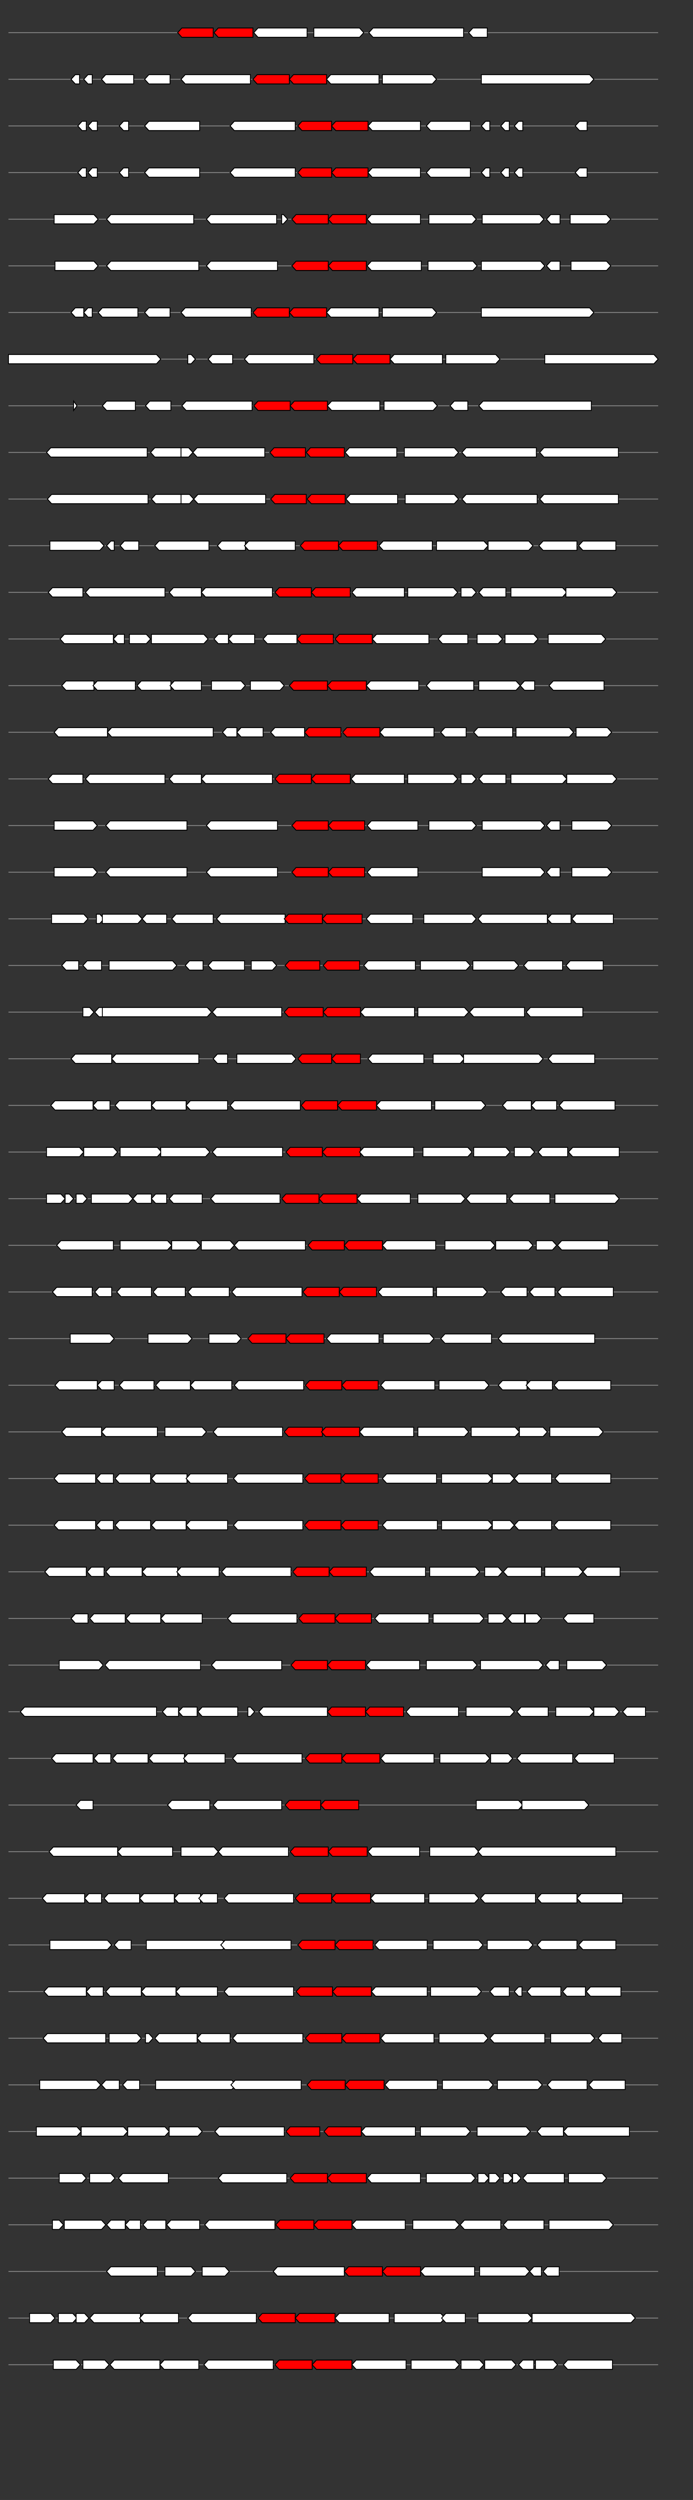 <svg xmlns="http://www.w3.org/2000/svg" height="2770" width="768.0" version="1.1" y="0" x="0" preserveAspectRatio="none" xmlns:xlink="http://www.w3.org/1999/xlink" viewBox="0 0 819.2 2680"  >
<rect x="0" y="0" width="819.2" height="2680" fill="#333333" stroke="none"/>
<g  >
<line y1="35" x2="778.0" style="stroke:grey; stroke-width:1; " x1="10" y2="35"  />
</g>
<g id="all_8_0_0"  >
<polygon style="stroke:black; stroke-width:1; fill:red; " points="210,35 215,30 252,30 252,40 215,40 210,35 "  />
</g>
<g id="all_8_0_1"  >
<polygon style="stroke:black; stroke-width:1; fill:red; " points="253,35 258,30 299,30 299,40 258,40 253,35 "  />
</g>
<g id="all_8_0_2"  >
<polygon style="stroke:black; stroke-width:1; fill:#FFFFFF; " points="300,35 305,30 363,30 363,40 305,40 300,35 "  />
</g>
<g id="all_8_0_3"  >
<polygon style="stroke:black; stroke-width:1; fill:#FFFFFF; " points="371,40 425,40 430,35 425,30 371,30 371,40 "  />
</g>
<g id="all_8_0_4"  >
<polygon style="stroke:black; stroke-width:1; fill:#FFFFFF; " points="436,35 441,30 548,30 548,40 441,40 436,35 "  />
</g>
<g id="all_8_0_5"  >
<polygon style="stroke:black; stroke-width:1; fill:#FFFFFF; " points="554,35 559,30 576,30 576,40 559,40 554,35 "  />
</g>
<g  >
<line y1="85" x2="778.0" style="stroke:grey; stroke-width:1; " x1="10" y2="85"  />
</g>
<g id="all_8_351_0"  >
<polygon style="stroke:black; stroke-width:1; fill:#FFFFFF; " points="84,85 89,80 94,80 94,90 89,90 84,85 "  />
</g>
<g id="all_8_351_1"  >
<polygon style="stroke:black; stroke-width:1; fill:#FFFFFF; " points="99,85 104,80 109,80 109,90 104,90 99,85 "  />
</g>
<g id="all_8_351_2"  >
<polygon style="stroke:black; stroke-width:1; fill:#FFFFFF; " points="120,85 125,80 158,80 158,90 125,90 120,85 "  />
</g>
<g id="all_8_351_3"  >
<polygon style="stroke:black; stroke-width:1; fill:#FFFFFF; " points="171,85 176,80 201,80 201,90 176,90 171,85 "  />
</g>
<g id="all_8_351_4"  >
<polygon style="stroke:black; stroke-width:1; fill:#FFFFFF; " points="214,85 219,80 296,80 296,90 219,90 214,85 "  />
</g>
<g id="all_8_351_5"  >
<polygon style="stroke:black; stroke-width:1; fill:red; " points="299,85 304,80 342,80 342,90 304,90 299,85 "  />
</g>
<g id="all_8_351_6"  >
<polygon style="stroke:black; stroke-width:1; fill:red; " points="342,85 347,80 386,80 386,90 347,90 342,85 "  />
</g>
<g id="all_8_351_7"  >
<polygon style="stroke:black; stroke-width:1; fill:#FFFFFF; " points="386,85 391,80 448,80 448,90 391,90 386,85 "  />
</g>
<g id="all_8_351_8"  >
<polygon style="stroke:black; stroke-width:1; fill:#FFFFFF; " points="452,90 511,90 516,85 511,80 452,80 452,90 "  />
</g>
<g id="all_8_351_9"  >
<polygon style="stroke:black; stroke-width:1; fill:#FFFFFF; " points="569,90 697,90 702,85 697,80 569,80 569,90 "  />
</g>
<g  >
<line y1="135" x2="778.0" style="stroke:grey; stroke-width:1; " x1="10" y2="135"  />
</g>
<g id="all_8_352_0"  >
<polygon style="stroke:black; stroke-width:1; fill:#FFFFFF; " points="92,135 97,130 102,130 102,140 97,140 92,135 "  />
</g>
<g id="all_8_352_1"  >
<polygon style="stroke:black; stroke-width:1; fill:#FFFFFF; " points="104,135 109,130 115,130 115,140 109,140 104,135 "  />
</g>
<g id="all_8_352_2"  >
<polygon style="stroke:black; stroke-width:1; fill:#FFFFFF; " points="141,135 146,130 152,130 152,140 146,140 141,135 "  />
</g>
<g id="all_8_352_3"  >
<polygon style="stroke:black; stroke-width:1; fill:#FFFFFF; " points="171,135 176,130 236,130 236,140 176,140 171,135 "  />
</g>
<g id="all_8_352_4"  >
<polygon style="stroke:black; stroke-width:1; fill:#FFFFFF; " points="272,135 277,130 349,130 349,140 277,140 272,135 "  />
</g>
<g id="all_8_352_5"  >
<polygon style="stroke:black; stroke-width:1; fill:red; " points="352,135 357,130 392,130 392,140 357,140 352,135 "  />
</g>
<g id="all_8_352_6"  >
<polygon style="stroke:black; stroke-width:1; fill:red; " points="392,135 397,130 435,130 435,140 397,140 392,135 "  />
</g>
<g id="all_8_352_7"  >
<polygon style="stroke:black; stroke-width:1; fill:#FFFFFF; " points="435,135 440,130 497,130 497,140 440,140 435,135 "  />
</g>
<g id="all_8_352_8"  >
<polygon style="stroke:black; stroke-width:1; fill:#FFFFFF; " points="504,135 509,130 556,130 556,140 509,140 504,135 "  />
</g>
<g id="all_8_352_9"  >
<polygon style="stroke:black; stroke-width:1; fill:#FFFFFF; " points="569,135 574,130 579,130 579,140 574,140 569,135 "  />
</g>
<g id="all_8_352_10"  >
<polygon style="stroke:black; stroke-width:1; fill:#FFFFFF; " points="592,135 597,130 602,130 602,140 597,140 592,135 "  />
</g>
<g id="all_8_352_11"  >
<polygon style="stroke:black; stroke-width:1; fill:#FFFFFF; " points="608,135 613,130 618,130 618,140 613,140 608,135 "  />
</g>
<g id="all_8_352_12"  >
<polygon style="stroke:black; stroke-width:1; fill:#FFFFFF; " points="680,135 685,130 694,130 694,140 685,140 680,135 "  />
</g>
<g  >
<line y1="185" x2="778.0" style="stroke:grey; stroke-width:1; " x1="10" y2="185"  />
</g>
<g id="all_8_353_0"  >
<polygon style="stroke:black; stroke-width:1; fill:#FFFFFF; " points="92,185 97,180 102,180 102,190 97,190 92,185 "  />
</g>
<g id="all_8_353_1"  >
<polygon style="stroke:black; stroke-width:1; fill:#FFFFFF; " points="104,185 109,180 115,180 115,190 109,190 104,185 "  />
</g>
<g id="all_8_353_2"  >
<polygon style="stroke:black; stroke-width:1; fill:#FFFFFF; " points="141,185 146,180 152,180 152,190 146,190 141,185 "  />
</g>
<g id="all_8_353_3"  >
<polygon style="stroke:black; stroke-width:1; fill:#FFFFFF; " points="171,185 176,180 236,180 236,190 176,190 171,185 "  />
</g>
<g id="all_8_353_4"  >
<polygon style="stroke:black; stroke-width:1; fill:#FFFFFF; " points="272,185 277,180 349,180 349,190 277,190 272,185 "  />
</g>
<g id="all_8_353_5"  >
<polygon style="stroke:black; stroke-width:1; fill:red; " points="352,185 357,180 392,180 392,190 357,190 352,185 "  />
</g>
<g id="all_8_353_6"  >
<polygon style="stroke:black; stroke-width:1; fill:red; " points="392,185 397,180 435,180 435,190 397,190 392,185 "  />
</g>
<g id="all_8_353_7"  >
<polygon style="stroke:black; stroke-width:1; fill:#FFFFFF; " points="435,185 440,180 497,180 497,190 440,190 435,185 "  />
</g>
<g id="all_8_353_8"  >
<polygon style="stroke:black; stroke-width:1; fill:#FFFFFF; " points="504,185 509,180 556,180 556,190 509,190 504,185 "  />
</g>
<g id="all_8_353_9"  >
<polygon style="stroke:black; stroke-width:1; fill:#FFFFFF; " points="569,185 574,180 579,180 579,190 574,190 569,185 "  />
</g>
<g id="all_8_353_10"  >
<polygon style="stroke:black; stroke-width:1; fill:#FFFFFF; " points="592,185 597,180 602,180 602,190 597,190 592,185 "  />
</g>
<g id="all_8_353_11"  >
<polygon style="stroke:black; stroke-width:1; fill:#FFFFFF; " points="608,185 613,180 618,180 618,190 613,190 608,185 "  />
</g>
<g id="all_8_353_12"  >
<polygon style="stroke:black; stroke-width:1; fill:#FFFFFF; " points="680,185 685,180 694,180 694,190 685,190 680,185 "  />
</g>
<g  >
<line y1="235" x2="778.0" style="stroke:grey; stroke-width:1; " x1="10" y2="235"  />
</g>
<g id="all_8_354_0"  >
<polygon style="stroke:black; stroke-width:1; fill:#FFFFFF; " points="64,240 111,240 116,235 111,230 64,230 64,240 "  />
</g>
<g id="all_8_354_1"  >
<polygon style="stroke:black; stroke-width:1; fill:#FFFFFF; " points="126,235 131,230 229,230 229,240 131,240 126,235 "  />
</g>
<g id="all_8_354_2"  >
<polygon style="stroke:black; stroke-width:1; fill:#FFFFFF; " points="244,235 249,230 327,230 327,240 249,240 244,235 "  />
</g>
<g id="all_8_354_3"  >
<polygon style="stroke:black; stroke-width:1; fill:#FFFFFF; " points="333,240 335,240 340,235 335,230 333,230 333,240 "  />
</g>
<g id="all_8_354_4"  >
<polygon style="stroke:black; stroke-width:1; fill:red; " points="345,235 350,230 388,230 388,240 350,240 345,235 "  />
</g>
<g id="all_8_354_5"  >
<polygon style="stroke:black; stroke-width:1; fill:red; " points="388,235 393,230 433,230 433,240 393,240 388,235 "  />
</g>
<g id="all_8_354_6"  >
<polygon style="stroke:black; stroke-width:1; fill:#FFFFFF; " points="434,235 439,230 497,230 497,240 439,240 434,235 "  />
</g>
<g id="all_8_354_7"  >
<polygon style="stroke:black; stroke-width:1; fill:#FFFFFF; " points="507,240 558,240 563,235 558,230 507,230 507,240 "  />
</g>
<g id="all_8_354_8"  >
<polygon style="stroke:black; stroke-width:1; fill:#FFFFFF; " points="570,240 638,240 643,235 638,230 570,230 570,240 "  />
</g>
<g id="all_8_354_9"  >
<polygon style="stroke:black; stroke-width:1; fill:#FFFFFF; " points="646,235 651,230 662,230 662,240 651,240 646,235 "  />
</g>
<g id="all_8_354_10"  >
<polygon style="stroke:black; stroke-width:1; fill:#FFFFFF; " points="674,240 717,240 722,235 717,230 674,230 674,240 "  />
</g>
<g  >
<line y1="285" x2="778.0" style="stroke:grey; stroke-width:1; " x1="10" y2="285"  />
</g>
<g id="all_8_355_0"  >
<polygon style="stroke:black; stroke-width:1; fill:#FFFFFF; " points="65,290 111,290 116,285 111,280 65,280 65,290 "  />
</g>
<g id="all_8_355_1"  >
<polygon style="stroke:black; stroke-width:1; fill:#FFFFFF; " points="126,285 131,280 235,280 235,290 131,290 126,285 "  />
</g>
<g id="all_8_355_2"  >
<polygon style="stroke:black; stroke-width:1; fill:#FFFFFF; " points="244,285 249,280 328,280 328,290 249,290 244,285 "  />
</g>
<g id="all_8_355_3"  >
<polygon style="stroke:black; stroke-width:1; fill:red; " points="345,285 350,280 388,280 388,290 350,290 345,285 "  />
</g>
<g id="all_8_355_4"  >
<polygon style="stroke:black; stroke-width:1; fill:red; " points="388,285 393,280 433,280 433,290 393,290 388,285 "  />
</g>
<g id="all_8_355_5"  >
<polygon style="stroke:black; stroke-width:1; fill:#FFFFFF; " points="434,285 439,280 498,280 498,290 439,290 434,285 "  />
</g>
<g id="all_8_355_6"  >
<polygon style="stroke:black; stroke-width:1; fill:#FFFFFF; " points="506,290 559,290 564,285 559,280 506,280 506,290 "  />
</g>
<g id="all_8_355_7"  >
<polygon style="stroke:black; stroke-width:1; fill:#FFFFFF; " points="569,290 639,290 644,285 639,280 569,280 569,290 "  />
</g>
<g id="all_8_355_8"  >
<polygon style="stroke:black; stroke-width:1; fill:#FFFFFF; " points="646,285 651,280 662,280 662,290 651,290 646,285 "  />
</g>
<g id="all_8_355_9"  >
<polygon style="stroke:black; stroke-width:1; fill:#FFFFFF; " points="675,290 717,290 722,285 717,280 675,280 675,290 "  />
</g>
<g  >
<line y1="335" x2="778.0" style="stroke:grey; stroke-width:1; " x1="10" y2="335"  />
</g>
<g id="all_8_356_0"  >
<polygon style="stroke:black; stroke-width:1; fill:#FFFFFF; " points="84,335 89,330 99,330 99,340 89,340 84,335 "  />
</g>
<g id="all_8_356_1"  >
<polygon style="stroke:black; stroke-width:1; fill:#FFFFFF; " points="99,335 104,330 109,330 109,340 104,340 99,335 "  />
</g>
<g id="all_8_356_2"  >
<polygon style="stroke:black; stroke-width:1; fill:#FFFFFF; " points="116,335 121,330 163,330 163,340 121,340 116,335 "  />
</g>
<g id="all_8_356_3"  >
<polygon style="stroke:black; stroke-width:1; fill:#FFFFFF; " points="171,335 176,330 201,330 201,340 176,340 171,335 "  />
</g>
<g id="all_8_356_4"  >
<polygon style="stroke:black; stroke-width:1; fill:#FFFFFF; " points="214,335 219,330 297,330 297,340 219,340 214,335 "  />
</g>
<g id="all_8_356_5"  >
<polygon style="stroke:black; stroke-width:1; fill:red; " points="299,335 304,330 342,330 342,340 304,340 299,335 "  />
</g>
<g id="all_8_356_6"  >
<polygon style="stroke:black; stroke-width:1; fill:red; " points="342,335 347,330 386,330 386,340 347,340 342,335 "  />
</g>
<g id="all_8_356_7"  >
<polygon style="stroke:black; stroke-width:1; fill:#FFFFFF; " points="386,335 391,330 448,330 448,340 391,340 386,335 "  />
</g>
<g id="all_8_356_8"  >
<polygon style="stroke:black; stroke-width:1; fill:#FFFFFF; " points="452,340 511,340 516,335 511,330 452,330 452,340 "  />
</g>
<g id="all_8_356_9"  >
<polygon style="stroke:black; stroke-width:1; fill:#FFFFFF; " points="569,340 697,340 702,335 697,330 569,330 569,340 "  />
</g>
<g  >
<line y1="385" x2="778.0" style="stroke:grey; stroke-width:1; " x1="10" y2="385"  />
</g>
<g id="all_8_357_0"  >
<polygon style="stroke:black; stroke-width:1; fill:#FFFFFF; " points="10,390 185,390 190,385 185,380 10,380 10,390 "  />
</g>
<g id="all_8_357_1"  >
<polygon style="stroke:black; stroke-width:1; fill:#FFFFFF; " points="222,390 226,390 231,385 226,380 222,380 222,390 "  />
</g>
<g id="all_8_357_2"  >
<polygon style="stroke:black; stroke-width:1; fill:#FFFFFF; " points="246,385 251,380 275,380 275,390 251,390 246,385 "  />
</g>
<g id="all_8_357_3"  >
<polygon style="stroke:black; stroke-width:1; fill:#FFFFFF; " points="289,385 294,380 371,380 371,390 294,390 289,385 "  />
</g>
<g id="all_8_357_4"  >
<polygon style="stroke:black; stroke-width:1; fill:red; " points="374,385 379,380 417,380 417,390 379,390 374,385 "  />
</g>
<g id="all_8_357_5"  >
<polygon style="stroke:black; stroke-width:1; fill:red; " points="417,385 422,380 461,380 461,390 422,390 417,385 "  />
</g>
<g id="all_8_357_6"  >
<polygon style="stroke:black; stroke-width:1; fill:#FFFFFF; " points="461,385 466,380 523,380 523,390 466,390 461,385 "  />
</g>
<g id="all_8_357_7"  >
<polygon style="stroke:black; stroke-width:1; fill:#FFFFFF; " points="527,390 586,390 591,385 586,380 527,380 527,390 "  />
</g>
<g id="all_8_357_8"  >
<polygon style="stroke:black; stroke-width:1; fill:#FFFFFF; " points="644,390 773,390 778,385 773,380 644,380 644,390 "  />
</g>
<g  >
<line y1="435" x2="778.0" style="stroke:grey; stroke-width:1; " x1="10" y2="435"  />
</g>
<g id="all_8_358_0"  >
<polygon style="stroke:black; stroke-width:1; fill:#FFFFFF; " points="87,440 91,435 87,430 87,440 "  />
</g>
<g id="all_8_358_1"  >
<polygon style="stroke:black; stroke-width:1; fill:#FFFFFF; " points="121,435 126,430 160,430 160,440 126,440 121,435 "  />
</g>
<g id="all_8_358_2"  >
<polygon style="stroke:black; stroke-width:1; fill:#FFFFFF; " points="172,435 177,430 202,430 202,440 177,440 172,435 "  />
</g>
<g id="all_8_358_3"  >
<polygon style="stroke:black; stroke-width:1; fill:#FFFFFF; " points="215,435 220,430 298,430 298,440 220,440 215,435 "  />
</g>
<g id="all_8_358_4"  >
<polygon style="stroke:black; stroke-width:1; fill:red; " points="300,435 305,430 343,430 343,440 305,440 300,435 "  />
</g>
<g id="all_8_358_5"  >
<polygon style="stroke:black; stroke-width:1; fill:red; " points="343,435 348,430 387,430 387,440 348,440 343,435 "  />
</g>
<g id="all_8_358_6"  >
<polygon style="stroke:black; stroke-width:1; fill:#FFFFFF; " points="387,435 392,430 449,430 449,440 392,440 387,435 "  />
</g>
<g id="all_8_358_7"  >
<polygon style="stroke:black; stroke-width:1; fill:#FFFFFF; " points="454,440 512,440 517,435 512,430 454,430 454,440 "  />
</g>
<g id="all_8_358_8"  >
<polygon style="stroke:black; stroke-width:1; fill:#FFFFFF; " points="532,435 537,430 553,430 553,440 537,440 532,435 "  />
</g>
<g id="all_8_358_9"  >
<polygon style="stroke:black; stroke-width:1; fill:#FFFFFF; " points="566,435 571,430 699,430 699,440 571,440 566,435 "  />
</g>
<g  >
<line y1="485" x2="778.0" style="stroke:grey; stroke-width:1; " x1="10" y2="485"  />
</g>
<g id="all_8_359_0"  >
<polygon style="stroke:black; stroke-width:1; fill:#FFFFFF; " points="55,485 60,480 174,480 174,490 60,490 55,485 "  />
</g>
<g id="all_8_359_1"  >
<polygon style="stroke:black; stroke-width:1; fill:#FFFFFF; " points="178,485 183,480 214,480 214,490 183,490 178,485 "  />
</g>
<g id="all_8_359_2"  >
<polygon style="stroke:black; stroke-width:1; fill:#FFFFFF; " points="214,490 223,490 228,485 223,480 214,480 214,490 "  />
</g>
<g id="all_8_359_3"  >
<polygon style="stroke:black; stroke-width:1; fill:#FFFFFF; " points="228,485 233,480 313,480 313,490 233,490 228,485 "  />
</g>
<g id="all_8_359_4"  >
<polygon style="stroke:black; stroke-width:1; fill:red; " points="319,485 324,480 361,480 361,490 324,490 319,485 "  />
</g>
<g id="all_8_359_5"  >
<polygon style="stroke:black; stroke-width:1; fill:red; " points="362,485 367,480 407,480 407,490 367,490 362,485 "  />
</g>
<g id="all_8_359_6"  >
<polygon style="stroke:black; stroke-width:1; fill:#FFFFFF; " points="408,485 413,480 469,480 469,490 413,490 408,485 "  />
</g>
<g id="all_8_359_7"  >
<polygon style="stroke:black; stroke-width:1; fill:#FFFFFF; " points="478,490 537,490 542,485 537,480 478,480 478,490 "  />
</g>
<g id="all_8_359_8"  >
<polygon style="stroke:black; stroke-width:1; fill:#FFFFFF; " points="546,485 551,480 634,480 634,490 551,490 546,485 "  />
</g>
<g id="all_8_359_9"  >
<polygon style="stroke:black; stroke-width:1; fill:#FFFFFF; " points="638,485 643,480 731,480 731,490 643,490 638,485 "  />
</g>
<g  >
<line y1="535" x2="778.0" style="stroke:grey; stroke-width:1; " x1="10" y2="535"  />
</g>
<g id="all_8_360_0"  >
<polygon style="stroke:black; stroke-width:1; fill:#FFFFFF; " points="56,535 61,530 175,530 175,540 61,540 56,535 "  />
</g>
<g id="all_8_360_1"  >
<polygon style="stroke:black; stroke-width:1; fill:#FFFFFF; " points="179,535 184,530 215,530 215,540 184,540 179,535 "  />
</g>
<g id="all_8_360_2"  >
<polygon style="stroke:black; stroke-width:1; fill:#FFFFFF; " points="214,540 224,540 229,535 224,530 214,530 214,540 "  />
</g>
<g id="all_8_360_3"  >
<polygon style="stroke:black; stroke-width:1; fill:#FFFFFF; " points="229,535 234,530 314,530 314,540 234,540 229,535 "  />
</g>
<g id="all_8_360_4"  >
<polygon style="stroke:black; stroke-width:1; fill:red; " points="320,535 325,530 362,530 362,540 325,540 320,535 "  />
</g>
<g id="all_8_360_5"  >
<polygon style="stroke:black; stroke-width:1; fill:red; " points="363,535 368,530 408,530 408,540 368,540 363,535 "  />
</g>
<g id="all_8_360_6"  >
<polygon style="stroke:black; stroke-width:1; fill:#FFFFFF; " points="409,535 414,530 470,530 470,540 414,540 409,535 "  />
</g>
<g id="all_8_360_7"  >
<polygon style="stroke:black; stroke-width:1; fill:#FFFFFF; " points="479,540 537,540 542,535 537,530 479,530 479,540 "  />
</g>
<g id="all_8_360_8"  >
<polygon style="stroke:black; stroke-width:1; fill:#FFFFFF; " points="546,535 551,530 635,530 635,540 551,540 546,535 "  />
</g>
<g id="all_8_360_9"  >
<polygon style="stroke:black; stroke-width:1; fill:#FFFFFF; " points="638,535 643,530 731,530 731,540 643,540 638,535 "  />
</g>
<g  >
<line y1="585" x2="778.0" style="stroke:grey; stroke-width:1; " x1="10" y2="585"  />
</g>
<g id="all_8_361_0"  >
<polygon style="stroke:black; stroke-width:1; fill:#FFFFFF; " points="59,590 118,590 123,585 118,580 59,580 59,590 "  />
</g>
<g id="all_8_361_1"  >
<polygon style="stroke:black; stroke-width:1; fill:#FFFFFF; " points="126,585 131,580 135,580 135,590 131,590 126,585 "  />
</g>
<g id="all_8_361_2"  >
<polygon style="stroke:black; stroke-width:1; fill:#FFFFFF; " points="142,585 147,580 164,580 164,590 147,590 142,585 "  />
</g>
<g id="all_8_361_3"  >
<polygon style="stroke:black; stroke-width:1; fill:#FFFFFF; " points="183,585 188,580 247,580 247,590 188,590 183,585 "  />
</g>
<g id="all_8_361_4"  >
<polygon style="stroke:black; stroke-width:1; fill:#FFFFFF; " points="257,585 262,580 290,580 290,590 262,590 257,585 "  />
</g>
<g id="all_8_361_5"  >
<polygon style="stroke:black; stroke-width:1; fill:#FFFFFF; " points="289,585 294,580 349,580 349,590 294,590 289,585 "  />
</g>
<g id="all_8_361_6"  >
<polygon style="stroke:black; stroke-width:1; fill:red; " points="355,585 360,580 400,580 400,590 360,590 355,585 "  />
</g>
<g id="all_8_361_7"  >
<polygon style="stroke:black; stroke-width:1; fill:red; " points="400,585 405,580 446,580 446,590 405,590 400,585 "  />
</g>
<g id="all_8_361_8"  >
<polygon style="stroke:black; stroke-width:1; fill:#FFFFFF; " points="448,585 453,580 511,580 511,590 453,590 448,585 "  />
</g>
<g id="all_8_361_9"  >
<polygon style="stroke:black; stroke-width:1; fill:#FFFFFF; " points="516,590 572,590 577,585 572,580 516,580 516,590 "  />
</g>
<g id="all_8_361_10"  >
<polygon style="stroke:black; stroke-width:1; fill:#FFFFFF; " points="577,590 625,590 630,585 625,580 577,580 577,590 "  />
</g>
<g id="all_8_361_11"  >
<polygon style="stroke:black; stroke-width:1; fill:#FFFFFF; " points="637,585 642,580 682,580 682,590 642,590 637,585 "  />
</g>
<g id="all_8_361_12"  >
<polygon style="stroke:black; stroke-width:1; fill:#FFFFFF; " points="684,585 689,580 728,580 728,590 689,590 684,585 "  />
</g>
<g  >
<line y1="635" x2="778.0" style="stroke:grey; stroke-width:1; " x1="10" y2="635"  />
</g>
<g id="all_8_362_0"  >
<polygon style="stroke:black; stroke-width:1; fill:#FFFFFF; " points="57,635 62,630 98,630 98,640 62,640 57,635 "  />
</g>
<g id="all_8_362_1"  >
<polygon style="stroke:black; stroke-width:1; fill:#FFFFFF; " points="101,635 106,630 195,630 195,640 106,640 101,635 "  />
</g>
<g id="all_8_362_2"  >
<polygon style="stroke:black; stroke-width:1; fill:#FFFFFF; " points="200,635 205,630 238,630 238,640 205,640 200,635 "  />
</g>
<g id="all_8_362_3"  >
<polygon style="stroke:black; stroke-width:1; fill:#FFFFFF; " points="238,635 243,630 322,630 322,640 243,640 238,635 "  />
</g>
<g id="all_8_362_4"  >
<polygon style="stroke:black; stroke-width:1; fill:red; " points="325,635 330,630 368,630 368,640 330,640 325,635 "  />
</g>
<g id="all_8_362_5"  >
<polygon style="stroke:black; stroke-width:1; fill:red; " points="368,635 373,630 414,630 414,640 373,640 368,635 "  />
</g>
<g id="all_8_362_6"  >
<polygon style="stroke:black; stroke-width:1; fill:#FFFFFF; " points="416,635 421,630 478,630 478,640 421,640 416,635 "  />
</g>
<g id="all_8_362_7"  >
<polygon style="stroke:black; stroke-width:1; fill:#FFFFFF; " points="482,640 536,640 541,635 536,630 482,630 482,640 "  />
</g>
<g id="all_8_362_8"  >
<polygon style="stroke:black; stroke-width:1; fill:#FFFFFF; " points="545,640 558,640 563,635 558,630 545,630 545,640 "  />
</g>
<g id="all_8_362_9"  >
<polygon style="stroke:black; stroke-width:1; fill:#FFFFFF; " points="566,635 571,630 598,630 598,640 571,640 566,635 "  />
</g>
<g id="all_8_362_10"  >
<polygon style="stroke:black; stroke-width:1; fill:#FFFFFF; " points="604,640 665,640 670,635 665,630 604,630 604,640 "  />
</g>
<g id="all_8_362_11"  >
<polygon style="stroke:black; stroke-width:1; fill:#FFFFFF; " points="669,640 724,640 729,635 724,630 669,630 669,640 "  />
</g>
<g  >
<line y1="685" x2="778.0" style="stroke:grey; stroke-width:1; " x1="10" y2="685"  />
</g>
<g id="all_8_363_0"  >
<polygon style="stroke:black; stroke-width:1; fill:#FFFFFF; " points="71,685 76,680 134,680 134,690 76,690 71,685 "  />
</g>
<g id="all_8_363_1"  >
<polygon style="stroke:black; stroke-width:1; fill:#FFFFFF; " points="134,685 139,680 147,680 147,690 139,690 134,685 "  />
</g>
<g id="all_8_363_2"  >
<polygon style="stroke:black; stroke-width:1; fill:#FFFFFF; " points="153,690 173,690 178,685 173,680 153,680 153,690 "  />
</g>
<g id="all_8_363_3"  >
<polygon style="stroke:black; stroke-width:1; fill:#FFFFFF; " points="179,690 241,690 246,685 241,680 179,680 179,690 "  />
</g>
<g id="all_8_363_4"  >
<polygon style="stroke:black; stroke-width:1; fill:#FFFFFF; " points="253,685 258,680 270,680 270,690 258,690 253,685 "  />
</g>
<g id="all_8_363_5"  >
<polygon style="stroke:black; stroke-width:1; fill:#FFFFFF; " points="270,685 275,680 301,680 301,690 275,690 270,685 "  />
</g>
<g id="all_8_363_6"  >
<polygon style="stroke:black; stroke-width:1; fill:#FFFFFF; " points="311,685 316,680 351,680 351,690 316,690 311,685 "  />
</g>
<g id="all_8_363_7"  >
<polygon style="stroke:black; stroke-width:1; fill:red; " points="351,685 356,680 394,680 394,690 356,690 351,685 "  />
</g>
<g id="all_8_363_8"  >
<polygon style="stroke:black; stroke-width:1; fill:red; " points="396,685 401,680 440,680 440,690 401,690 396,685 "  />
</g>
<g id="all_8_363_9"  >
<polygon style="stroke:black; stroke-width:1; fill:#FFFFFF; " points="440,685 445,680 507,680 507,690 445,690 440,685 "  />
</g>
<g id="all_8_363_10"  >
<polygon style="stroke:black; stroke-width:1; fill:#FFFFFF; " points="518,685 523,680 553,680 553,690 523,690 518,685 "  />
</g>
<g id="all_8_363_11"  >
<polygon style="stroke:black; stroke-width:1; fill:#FFFFFF; " points="564,690 589,690 594,685 589,680 564,680 564,690 "  />
</g>
<g id="all_8_363_12"  >
<polygon style="stroke:black; stroke-width:1; fill:#FFFFFF; " points="597,690 631,690 636,685 631,680 597,680 597,690 "  />
</g>
<g id="all_8_363_13"  >
<polygon style="stroke:black; stroke-width:1; fill:#FFFFFF; " points="648,690 711,690 716,685 711,680 648,680 648,690 "  />
</g>
<g  >
<line y1="735" x2="778.0" style="stroke:grey; stroke-width:1; " x1="10" y2="735"  />
</g>
<g id="all_8_364_0"  >
<polygon style="stroke:black; stroke-width:1; fill:#FFFFFF; " points="73,735 78,730 111,730 111,740 78,740 73,735 "  />
</g>
<g id="all_8_364_1"  >
<polygon style="stroke:black; stroke-width:1; fill:#FFFFFF; " points="110,735 115,730 160,730 160,740 115,740 110,735 "  />
</g>
<g id="all_8_364_2"  >
<polygon style="stroke:black; stroke-width:1; fill:#FFFFFF; " points="162,735 167,730 202,730 202,740 167,740 162,735 "  />
</g>
<g id="all_8_364_3"  >
<polygon style="stroke:black; stroke-width:1; fill:#FFFFFF; " points="201,735 206,730 238,730 238,740 206,740 201,735 "  />
</g>
<g id="all_8_364_4"  >
<polygon style="stroke:black; stroke-width:1; fill:#FFFFFF; " points="250,740 285,740 290,735 285,730 250,730 250,740 "  />
</g>
<g id="all_8_364_5"  >
<polygon style="stroke:black; stroke-width:1; fill:#FFFFFF; " points="296,740 331,740 336,735 331,730 296,730 296,740 "  />
</g>
<g id="all_8_364_6"  >
<polygon style="stroke:black; stroke-width:1; fill:red; " points="342,735 347,730 387,730 387,740 347,740 342,735 "  />
</g>
<g id="all_8_364_7"  >
<polygon style="stroke:black; stroke-width:1; fill:red; " points="387,735 392,730 433,730 433,740 392,740 387,735 "  />
</g>
<g id="all_8_364_8"  >
<polygon style="stroke:black; stroke-width:1; fill:#FFFFFF; " points="433,735 438,730 495,730 495,740 438,740 433,735 "  />
</g>
<g id="all_8_364_9"  >
<polygon style="stroke:black; stroke-width:1; fill:#FFFFFF; " points="504,735 509,730 560,730 560,740 509,740 504,735 "  />
</g>
<g id="all_8_364_10"  >
<polygon style="stroke:black; stroke-width:1; fill:#FFFFFF; " points="566,740 610,740 615,735 610,730 566,730 566,740 "  />
</g>
<g id="all_8_364_11"  >
<polygon style="stroke:black; stroke-width:1; fill:#FFFFFF; " points="615,735 620,730 632,730 632,740 620,740 615,735 "  />
</g>
<g id="all_8_364_12"  >
<polygon style="stroke:black; stroke-width:1; fill:#FFFFFF; " points="649,735 654,730 714,730 714,740 654,740 649,735 "  />
</g>
<g  >
<line y1="785" x2="778.0" style="stroke:grey; stroke-width:1; " x1="10" y2="785"  />
</g>
<g id="all_8_365_0"  >
<polygon style="stroke:black; stroke-width:1; fill:#FFFFFF; " points="64,785 69,780 127,780 127,790 69,790 64,785 "  />
</g>
<g id="all_8_365_1"  >
<polygon style="stroke:black; stroke-width:1; fill:#FFFFFF; " points="127,785 132,780 252,780 252,790 132,790 127,785 "  />
</g>
<g id="all_8_365_2"  >
<polygon style="stroke:black; stroke-width:1; fill:#FFFFFF; " points="263,785 268,780 280,780 280,790 268,790 263,785 "  />
</g>
<g id="all_8_365_3"  >
<polygon style="stroke:black; stroke-width:1; fill:#FFFFFF; " points="280,785 285,780 311,780 311,790 285,790 280,785 "  />
</g>
<g id="all_8_365_4"  >
<polygon style="stroke:black; stroke-width:1; fill:#FFFFFF; " points="320,785 325,780 360,780 360,790 325,790 320,785 "  />
</g>
<g id="all_8_365_5"  >
<polygon style="stroke:black; stroke-width:1; fill:red; " points="360,785 365,780 403,780 403,790 365,790 360,785 "  />
</g>
<g id="all_8_365_6"  >
<polygon style="stroke:black; stroke-width:1; fill:red; " points="405,785 410,780 449,780 449,790 410,790 405,785 "  />
</g>
<g id="all_8_365_7"  >
<polygon style="stroke:black; stroke-width:1; fill:#FFFFFF; " points="449,785 454,780 513,780 513,790 454,790 449,785 "  />
</g>
<g id="all_8_365_8"  >
<polygon style="stroke:black; stroke-width:1; fill:#FFFFFF; " points="521,785 526,780 551,780 551,790 526,790 521,785 "  />
</g>
<g id="all_8_365_9"  >
<polygon style="stroke:black; stroke-width:1; fill:#FFFFFF; " points="560,785 565,780 606,780 606,790 565,790 560,785 "  />
</g>
<g id="all_8_365_10"  >
<polygon style="stroke:black; stroke-width:1; fill:#FFFFFF; " points="610,790 673,790 678,785 673,780 610,780 610,790 "  />
</g>
<g id="all_8_365_11"  >
<polygon style="stroke:black; stroke-width:1; fill:#FFFFFF; " points="681,790 718,790 723,785 718,780 681,780 681,790 "  />
</g>
<g  >
<line y1="835" x2="778.0" style="stroke:grey; stroke-width:1; " x1="10" y2="835"  />
</g>
<g id="all_8_366_0"  >
<polygon style="stroke:black; stroke-width:1; fill:#FFFFFF; " points="57,835 62,830 98,830 98,840 62,840 57,835 "  />
</g>
<g id="all_8_366_1"  >
<polygon style="stroke:black; stroke-width:1; fill:#FFFFFF; " points="101,835 106,830 195,830 195,840 106,840 101,835 "  />
</g>
<g id="all_8_366_2"  >
<polygon style="stroke:black; stroke-width:1; fill:#FFFFFF; " points="200,835 205,830 238,830 238,840 205,840 200,835 "  />
</g>
<g id="all_8_366_3"  >
<polygon style="stroke:black; stroke-width:1; fill:#FFFFFF; " points="238,835 243,830 322,830 322,840 243,840 238,835 "  />
</g>
<g id="all_8_366_4"  >
<polygon style="stroke:black; stroke-width:1; fill:red; " points="325,835 330,830 368,830 368,840 330,840 325,835 "  />
</g>
<g id="all_8_366_5"  >
<polygon style="stroke:black; stroke-width:1; fill:red; " points="368,835 373,830 414,830 414,840 373,840 368,835 "  />
</g>
<g id="all_8_366_6"  >
<polygon style="stroke:black; stroke-width:1; fill:#FFFFFF; " points="415,835 420,830 478,830 478,840 420,840 415,835 "  />
</g>
<g id="all_8_366_7"  >
<polygon style="stroke:black; stroke-width:1; fill:#FFFFFF; " points="482,840 536,840 541,835 536,830 482,830 482,840 "  />
</g>
<g id="all_8_366_8"  >
<polygon style="stroke:black; stroke-width:1; fill:#FFFFFF; " points="545,840 558,840 563,835 558,830 545,830 545,840 "  />
</g>
<g id="all_8_366_9"  >
<polygon style="stroke:black; stroke-width:1; fill:#FFFFFF; " points="566,835 571,830 598,830 598,840 571,840 566,835 "  />
</g>
<g id="all_8_366_10"  >
<polygon style="stroke:black; stroke-width:1; fill:#FFFFFF; " points="604,840 665,840 670,835 665,830 604,830 604,840 "  />
</g>
<g id="all_8_366_11"  >
<polygon style="stroke:black; stroke-width:1; fill:#FFFFFF; " points="670,840 724,840 729,835 724,830 670,830 670,840 "  />
</g>
<g  >
<line y1="885" x2="778.0" style="stroke:grey; stroke-width:1; " x1="10" y2="885"  />
</g>
<g id="all_8_367_0"  >
<polygon style="stroke:black; stroke-width:1; fill:#FFFFFF; " points="64,890 110,890 115,885 110,880 64,880 64,890 "  />
</g>
<g id="all_8_367_1"  >
<polygon style="stroke:black; stroke-width:1; fill:#FFFFFF; " points="125,885 130,880 221,880 221,890 130,890 125,885 "  />
</g>
<g id="all_8_367_2"  >
<polygon style="stroke:black; stroke-width:1; fill:#FFFFFF; " points="244,885 249,880 328,880 328,890 249,890 244,885 "  />
</g>
<g id="all_8_367_3"  >
<polygon style="stroke:black; stroke-width:1; fill:red; " points="345,885 350,880 388,880 388,890 350,890 345,885 "  />
</g>
<g id="all_8_367_4"  >
<polygon style="stroke:black; stroke-width:1; fill:red; " points="388,885 393,880 431,880 431,890 393,890 388,885 "  />
</g>
<g id="all_8_367_5"  >
<polygon style="stroke:black; stroke-width:1; fill:#FFFFFF; " points="434,885 439,880 494,880 494,890 439,890 434,885 "  />
</g>
<g id="all_8_367_6"  >
<polygon style="stroke:black; stroke-width:1; fill:#FFFFFF; " points="507,890 558,890 563,885 558,880 507,880 507,890 "  />
</g>
<g id="all_8_367_7"  >
<polygon style="stroke:black; stroke-width:1; fill:#FFFFFF; " points="570,890 639,890 644,885 639,880 570,880 570,890 "  />
</g>
<g id="all_8_367_8"  >
<polygon style="stroke:black; stroke-width:1; fill:#FFFFFF; " points="646,885 651,880 662,880 662,890 651,890 646,885 "  />
</g>
<g id="all_8_367_9"  >
<polygon style="stroke:black; stroke-width:1; fill:#FFFFFF; " points="676,890 718,890 723,885 718,880 676,880 676,890 "  />
</g>
<g  >
<line y1="935" x2="778.0" style="stroke:grey; stroke-width:1; " x1="10" y2="935"  />
</g>
<g id="all_8_368_0"  >
<polygon style="stroke:black; stroke-width:1; fill:#FFFFFF; " points="64,940 110,940 115,935 110,930 64,930 64,940 "  />
</g>
<g id="all_8_368_1"  >
<polygon style="stroke:black; stroke-width:1; fill:#FFFFFF; " points="125,935 130,930 221,930 221,940 130,940 125,935 "  />
</g>
<g id="all_8_368_2"  >
<polygon style="stroke:black; stroke-width:1; fill:#FFFFFF; " points="244,935 249,930 328,930 328,940 249,940 244,935 "  />
</g>
<g id="all_8_368_3"  >
<polygon style="stroke:black; stroke-width:1; fill:red; " points="345,935 350,930 388,930 388,940 350,940 345,935 "  />
</g>
<g id="all_8_368_4"  >
<polygon style="stroke:black; stroke-width:1; fill:red; " points="388,935 393,930 431,930 431,940 393,940 388,935 "  />
</g>
<g id="all_8_368_5"  >
<polygon style="stroke:black; stroke-width:1; fill:#FFFFFF; " points="434,935 439,930 494,930 494,940 439,940 434,935 "  />
</g>
<g id="all_8_368_6"  >
<polygon style="stroke:black; stroke-width:1; fill:#FFFFFF; " points="570,940 639,940 644,935 639,930 570,930 570,940 "  />
</g>
<g id="all_8_368_7"  >
<polygon style="stroke:black; stroke-width:1; fill:#FFFFFF; " points="646,935 651,930 662,930 662,940 651,940 646,935 "  />
</g>
<g id="all_8_368_8"  >
<polygon style="stroke:black; stroke-width:1; fill:#FFFFFF; " points="676,940 718,940 723,935 718,930 676,930 676,940 "  />
</g>
<g  >
<line y1="985" x2="778.0" style="stroke:grey; stroke-width:1; " x1="10" y2="985"  />
</g>
<g id="all_8_369_0"  >
<polygon style="stroke:black; stroke-width:1; fill:#FFFFFF; " points="61,990 99,990 104,985 99,980 61,980 61,990 "  />
</g>
<g id="all_8_369_1"  >
<polygon style="stroke:black; stroke-width:1; fill:#FFFFFF; " points="114,990 118,990 123,985 118,980 114,980 114,990 "  />
</g>
<g id="all_8_369_2"  >
<polygon style="stroke:black; stroke-width:1; fill:#FFFFFF; " points="121,990 163,990 168,985 163,980 121,980 121,990 "  />
</g>
<g id="all_8_369_3"  >
<polygon style="stroke:black; stroke-width:1; fill:#FFFFFF; " points="168,985 173,980 197,980 197,990 173,990 168,985 "  />
</g>
<g id="all_8_369_4"  >
<polygon style="stroke:black; stroke-width:1; fill:#FFFFFF; " points="203,985 208,980 252,980 252,990 208,990 203,985 "  />
</g>
<g id="all_8_369_5"  >
<polygon style="stroke:black; stroke-width:1; fill:#FFFFFF; " points="256,985 261,980 337,980 337,990 261,990 256,985 "  />
</g>
<g id="all_8_369_6"  >
<polygon style="stroke:black; stroke-width:1; fill:red; " points="336,985 341,980 381,980 381,990 341,990 336,985 "  />
</g>
<g id="all_8_369_7"  >
<polygon style="stroke:black; stroke-width:1; fill:red; " points="381,985 386,980 428,980 428,990 386,990 381,985 "  />
</g>
<g id="all_8_369_8"  >
<polygon style="stroke:black; stroke-width:1; fill:#FFFFFF; " points="433,985 438,980 488,980 488,990 438,990 433,985 "  />
</g>
<g id="all_8_369_9"  >
<polygon style="stroke:black; stroke-width:1; fill:#FFFFFF; " points="501,990 558,990 563,985 558,980 501,980 501,990 "  />
</g>
<g id="all_8_369_10"  >
<polygon style="stroke:black; stroke-width:1; fill:#FFFFFF; " points="565,985 570,980 647,980 647,990 570,990 565,985 "  />
</g>
<g id="all_8_369_11"  >
<polygon style="stroke:black; stroke-width:1; fill:#FFFFFF; " points="647,985 652,980 675,980 675,990 652,990 647,985 "  />
</g>
<g id="all_8_369_12"  >
<polygon style="stroke:black; stroke-width:1; fill:#FFFFFF; " points="676,985 681,980 725,980 725,990 681,990 676,985 "  />
</g>
<g  >
<line y1="1035" x2="778.0" style="stroke:grey; stroke-width:1; " x1="10" y2="1035"  />
</g>
<g id="all_8_370_0"  >
<polygon style="stroke:black; stroke-width:1; fill:#FFFFFF; " points="73,1035 78,1030 93,1030 93,1040 78,1040 73,1035 "  />
</g>
<g id="all_8_370_1"  >
<polygon style="stroke:black; stroke-width:1; fill:#FFFFFF; " points="98,1035 103,1030 120,1030 120,1040 103,1040 98,1035 "  />
</g>
<g id="all_8_370_2"  >
<polygon style="stroke:black; stroke-width:1; fill:#FFFFFF; " points="129,1040 204,1040 209,1035 204,1030 129,1030 129,1040 "  />
</g>
<g id="all_8_370_3"  >
<polygon style="stroke:black; stroke-width:1; fill:#FFFFFF; " points="219,1035 224,1030 240,1030 240,1040 224,1040 219,1035 "  />
</g>
<g id="all_8_370_4"  >
<polygon style="stroke:black; stroke-width:1; fill:#FFFFFF; " points="246,1035 251,1030 289,1030 289,1040 251,1040 246,1035 "  />
</g>
<g id="all_8_370_5"  >
<polygon style="stroke:black; stroke-width:1; fill:#FFFFFF; " points="297,1040 322,1040 327,1035 322,1030 297,1030 297,1040 "  />
</g>
<g id="all_8_370_6"  >
<polygon style="stroke:black; stroke-width:1; fill:red; " points="337,1035 342,1030 378,1030 378,1040 342,1040 337,1035 "  />
</g>
<g id="all_8_370_7"  >
<polygon style="stroke:black; stroke-width:1; fill:red; " points="382,1035 387,1030 425,1030 425,1040 387,1040 382,1035 "  />
</g>
<g id="all_8_370_8"  >
<polygon style="stroke:black; stroke-width:1; fill:#FFFFFF; " points="430,1035 435,1030 491,1030 491,1040 435,1040 430,1035 "  />
</g>
<g id="all_8_370_9"  >
<polygon style="stroke:black; stroke-width:1; fill:#FFFFFF; " points="497,1040 551,1040 556,1035 551,1030 497,1030 497,1040 "  />
</g>
<g id="all_8_370_10"  >
<polygon style="stroke:black; stroke-width:1; fill:#FFFFFF; " points="559,1040 608,1040 613,1035 608,1030 559,1030 559,1040 "  />
</g>
<g id="all_8_370_11"  >
<polygon style="stroke:black; stroke-width:1; fill:#FFFFFF; " points="619,1035 624,1030 665,1030 665,1040 624,1040 619,1035 "  />
</g>
<g id="all_8_370_12"  >
<polygon style="stroke:black; stroke-width:1; fill:#FFFFFF; " points="669,1035 674,1030 713,1030 713,1040 674,1040 669,1035 "  />
</g>
<g  >
<line y1="1085" x2="778.0" style="stroke:grey; stroke-width:1; " x1="10" y2="1085"  />
</g>
<g id="all_8_371_0"  >
<polygon style="stroke:black; stroke-width:1; fill:#FFFFFF; " points="98,1090 106,1090 111,1085 106,1080 98,1080 98,1090 "  />
</g>
<g id="all_8_371_1"  >
<polygon style="stroke:black; stroke-width:1; fill:#FFFFFF; " points="112,1085 117,1080 122,1080 122,1090 117,1090 112,1085 "  />
</g>
<g id="all_8_371_2"  >
<polygon style="stroke:black; stroke-width:1; fill:#FFFFFF; " points="121,1090 245,1090 250,1085 245,1080 121,1080 121,1090 "  />
</g>
<g id="all_8_371_3"  >
<polygon style="stroke:black; stroke-width:1; fill:#FFFFFF; " points="251,1085 256,1080 333,1080 333,1090 256,1090 251,1085 "  />
</g>
<g id="all_8_371_4"  >
<polygon style="stroke:black; stroke-width:1; fill:red; " points="336,1085 341,1080 382,1080 382,1090 341,1090 336,1085 "  />
</g>
<g id="all_8_371_5"  >
<polygon style="stroke:black; stroke-width:1; fill:red; " points="382,1085 387,1080 426,1080 426,1090 387,1090 382,1085 "  />
</g>
<g id="all_8_371_6"  >
<polygon style="stroke:black; stroke-width:1; fill:#FFFFFF; " points="426,1085 431,1080 490,1080 490,1090 431,1090 426,1085 "  />
</g>
<g id="all_8_371_7"  >
<polygon style="stroke:black; stroke-width:1; fill:#FFFFFF; " points="494,1090 549,1090 554,1085 549,1080 494,1080 494,1090 "  />
</g>
<g id="all_8_371_8"  >
<polygon style="stroke:black; stroke-width:1; fill:#FFFFFF; " points="555,1085 560,1080 620,1080 620,1090 560,1090 555,1085 "  />
</g>
<g id="all_8_371_9"  >
<polygon style="stroke:black; stroke-width:1; fill:#FFFFFF; " points="622,1085 627,1080 689,1080 689,1090 627,1090 622,1085 "  />
</g>
<g  >
<line y1="1135" x2="778.0" style="stroke:grey; stroke-width:1; " x1="10" y2="1135"  />
</g>
<g id="all_8_372_0"  >
<polygon style="stroke:black; stroke-width:1; fill:#FFFFFF; " points="84,1135 89,1130 132,1130 132,1140 89,1140 84,1135 "  />
</g>
<g id="all_8_372_1"  >
<polygon style="stroke:black; stroke-width:1; fill:#FFFFFF; " points="132,1135 137,1130 235,1130 235,1140 137,1140 132,1135 "  />
</g>
<g id="all_8_372_2"  >
<polygon style="stroke:black; stroke-width:1; fill:#FFFFFF; " points="252,1135 257,1130 269,1130 269,1140 257,1140 252,1135 "  />
</g>
<g id="all_8_372_3"  >
<polygon style="stroke:black; stroke-width:1; fill:#FFFFFF; " points="280,1140 345,1140 350,1135 345,1130 280,1130 280,1140 "  />
</g>
<g id="all_8_372_4"  >
<polygon style="stroke:black; stroke-width:1; fill:red; " points="352,1135 357,1130 392,1130 392,1140 357,1140 352,1135 "  />
</g>
<g id="all_8_372_5"  >
<polygon style="stroke:black; stroke-width:1; fill:red; " points="392,1135 397,1130 426,1130 426,1140 397,1140 392,1135 "  />
</g>
<g id="all_8_372_6"  >
<polygon style="stroke:black; stroke-width:1; fill:#FFFFFF; " points="435,1135 440,1130 501,1130 501,1140 440,1140 435,1135 "  />
</g>
<g id="all_8_372_7"  >
<polygon style="stroke:black; stroke-width:1; fill:#FFFFFF; " points="512,1140 544,1140 549,1135 544,1130 512,1130 512,1140 "  />
</g>
<g id="all_8_372_8"  >
<polygon style="stroke:black; stroke-width:1; fill:#FFFFFF; " points="548,1140 637,1140 642,1135 637,1130 548,1130 548,1140 "  />
</g>
<g id="all_8_372_9"  >
<polygon style="stroke:black; stroke-width:1; fill:#FFFFFF; " points="648,1135 653,1130 703,1130 703,1140 653,1140 648,1135 "  />
</g>
<g  >
<line y1="1185" x2="778.0" style="stroke:grey; stroke-width:1; " x1="10" y2="1185"  />
</g>
<g id="all_8_373_0"  >
<polygon style="stroke:black; stroke-width:1; fill:#FFFFFF; " points="60,1185 65,1180 110,1180 110,1190 65,1190 60,1185 "  />
</g>
<g id="all_8_373_1"  >
<polygon style="stroke:black; stroke-width:1; fill:#FFFFFF; " points="110,1185 115,1180 130,1180 130,1190 115,1190 110,1185 "  />
</g>
<g id="all_8_373_2"  >
<polygon style="stroke:black; stroke-width:1; fill:#FFFFFF; " points="136,1185 141,1180 179,1180 179,1190 141,1190 136,1185 "  />
</g>
<g id="all_8_373_3"  >
<polygon style="stroke:black; stroke-width:1; fill:#FFFFFF; " points="179,1185 184,1180 220,1180 220,1190 184,1190 179,1185 "  />
</g>
<g id="all_8_373_4"  >
<polygon style="stroke:black; stroke-width:1; fill:#FFFFFF; " points="220,1185 225,1180 269,1180 269,1190 225,1190 220,1185 "  />
</g>
<g id="all_8_373_5"  >
<polygon style="stroke:black; stroke-width:1; fill:#FFFFFF; " points="272,1185 277,1180 355,1180 355,1190 277,1190 272,1185 "  />
</g>
<g id="all_8_373_6"  >
<polygon style="stroke:black; stroke-width:1; fill:red; " points="356,1185 361,1180 399,1180 399,1190 361,1190 356,1185 "  />
</g>
<g id="all_8_373_7"  >
<polygon style="stroke:black; stroke-width:1; fill:red; " points="399,1185 404,1180 445,1180 445,1190 404,1190 399,1185 "  />
</g>
<g id="all_8_373_8"  >
<polygon style="stroke:black; stroke-width:1; fill:#FFFFFF; " points="445,1185 450,1180 510,1180 510,1190 450,1190 445,1185 "  />
</g>
<g id="all_8_373_9"  >
<polygon style="stroke:black; stroke-width:1; fill:#FFFFFF; " points="514,1190 569,1190 574,1185 569,1180 514,1180 514,1190 "  />
</g>
<g id="all_8_373_10"  >
<polygon style="stroke:black; stroke-width:1; fill:#FFFFFF; " points="594,1185 599,1180 628,1180 628,1190 599,1190 594,1185 "  />
</g>
<g id="all_8_373_11"  >
<polygon style="stroke:black; stroke-width:1; fill:#FFFFFF; " points="628,1185 633,1180 658,1180 658,1190 633,1190 628,1185 "  />
</g>
<g id="all_8_373_12"  >
<polygon style="stroke:black; stroke-width:1; fill:#FFFFFF; " points="661,1185 666,1180 727,1180 727,1190 666,1190 661,1185 "  />
</g>
<g  >
<line y1="1235" x2="778.0" style="stroke:grey; stroke-width:1; " x1="10" y2="1235"  />
</g>
<g id="all_8_374_0"  >
<polygon style="stroke:black; stroke-width:1; fill:#FFFFFF; " points="55,1240 94,1240 99,1235 94,1230 55,1230 55,1240 "  />
</g>
<g id="all_8_374_1"  >
<polygon style="stroke:black; stroke-width:1; fill:#FFFFFF; " points="99,1240 134,1240 139,1235 134,1230 99,1230 99,1240 "  />
</g>
<g id="all_8_374_2"  >
<polygon style="stroke:black; stroke-width:1; fill:#FFFFFF; " points="142,1240 186,1240 191,1235 186,1230 142,1230 142,1240 "  />
</g>
<g id="all_8_374_3"  >
<polygon style="stroke:black; stroke-width:1; fill:#FFFFFF; " points="190,1240 243,1240 248,1235 243,1230 190,1230 190,1240 "  />
</g>
<g id="all_8_374_4"  >
<polygon style="stroke:black; stroke-width:1; fill:#FFFFFF; " points="251,1235 256,1230 334,1230 334,1240 256,1240 251,1235 "  />
</g>
<g id="all_8_374_5"  >
<polygon style="stroke:black; stroke-width:1; fill:red; " points="338,1235 343,1230 381,1230 381,1240 343,1240 338,1235 "  />
</g>
<g id="all_8_374_6"  >
<polygon style="stroke:black; stroke-width:1; fill:red; " points="381,1235 386,1230 426,1230 426,1240 386,1240 381,1235 "  />
</g>
<g id="all_8_374_7"  >
<polygon style="stroke:black; stroke-width:1; fill:#FFFFFF; " points="425,1235 430,1230 489,1230 489,1240 430,1240 425,1235 "  />
</g>
<g id="all_8_374_8"  >
<polygon style="stroke:black; stroke-width:1; fill:#FFFFFF; " points="500,1240 553,1240 558,1235 553,1230 500,1230 500,1240 "  />
</g>
<g id="all_8_374_9"  >
<polygon style="stroke:black; stroke-width:1; fill:#FFFFFF; " points="560,1240 598,1240 603,1235 598,1230 560,1230 560,1240 "  />
</g>
<g id="all_8_374_10"  >
<polygon style="stroke:black; stroke-width:1; fill:#FFFFFF; " points="608,1240 627,1240 632,1235 627,1230 608,1230 608,1240 "  />
</g>
<g id="all_8_374_11"  >
<polygon style="stroke:black; stroke-width:1; fill:#FFFFFF; " points="636,1235 641,1230 671,1230 671,1240 641,1240 636,1235 "  />
</g>
<g id="all_8_374_12"  >
<polygon style="stroke:black; stroke-width:1; fill:#FFFFFF; " points="672,1235 677,1230 732,1230 732,1240 677,1240 672,1235 "  />
</g>
<g  >
<line y1="1285" x2="778.0" style="stroke:grey; stroke-width:1; " x1="10" y2="1285"  />
</g>
<g id="all_8_375_0"  >
<polygon style="stroke:black; stroke-width:1; fill:#FFFFFF; " points="55,1290 72,1290 77,1285 72,1280 55,1280 55,1290 "  />
</g>
<g id="all_8_375_1"  >
<polygon style="stroke:black; stroke-width:1; fill:#FFFFFF; " points="77,1290 82,1290 87,1285 82,1280 77,1280 77,1290 "  />
</g>
<g id="all_8_375_2"  >
<polygon style="stroke:black; stroke-width:1; fill:#FFFFFF; " points="90,1290 98,1290 103,1285 98,1280 90,1280 90,1290 "  />
</g>
<g id="all_8_375_3"  >
<polygon style="stroke:black; stroke-width:1; fill:#FFFFFF; " points="108,1290 152,1290 157,1285 152,1280 108,1280 108,1290 "  />
</g>
<g id="all_8_375_4"  >
<polygon style="stroke:black; stroke-width:1; fill:#FFFFFF; " points="157,1285 162,1280 179,1280 179,1290 162,1290 157,1285 "  />
</g>
<g id="all_8_375_5"  >
<polygon style="stroke:black; stroke-width:1; fill:#FFFFFF; " points="179,1285 184,1280 197,1280 197,1290 184,1290 179,1285 "  />
</g>
<g id="all_8_375_6"  >
<polygon style="stroke:black; stroke-width:1; fill:#FFFFFF; " points="200,1285 205,1280 239,1280 239,1290 205,1290 200,1285 "  />
</g>
<g id="all_8_375_7"  >
<polygon style="stroke:black; stroke-width:1; fill:#FFFFFF; " points="249,1285 254,1280 331,1280 331,1290 254,1290 249,1285 "  />
</g>
<g id="all_8_375_8"  >
<polygon style="stroke:black; stroke-width:1; fill:red; " points="333,1285 338,1280 377,1280 377,1290 338,1290 333,1285 "  />
</g>
<g id="all_8_375_9"  >
<polygon style="stroke:black; stroke-width:1; fill:red; " points="377,1285 382,1280 422,1280 422,1290 382,1290 377,1285 "  />
</g>
<g id="all_8_375_10"  >
<polygon style="stroke:black; stroke-width:1; fill:#FFFFFF; " points="422,1285 427,1280 485,1280 485,1290 427,1290 422,1285 "  />
</g>
<g id="all_8_375_11"  >
<polygon style="stroke:black; stroke-width:1; fill:#FFFFFF; " points="494,1290 545,1290 550,1285 545,1280 494,1280 494,1290 "  />
</g>
<g id="all_8_375_12"  >
<polygon style="stroke:black; stroke-width:1; fill:#FFFFFF; " points="551,1285 556,1280 599,1280 599,1290 556,1290 551,1285 "  />
</g>
<g id="all_8_375_13"  >
<polygon style="stroke:black; stroke-width:1; fill:#FFFFFF; " points="602,1285 607,1280 650,1280 650,1290 607,1290 602,1285 "  />
</g>
<g id="all_8_375_14"  >
<polygon style="stroke:black; stroke-width:1; fill:#FFFFFF; " points="656,1290 727,1290 732,1285 727,1280 656,1280 656,1290 "  />
</g>
<g  >
<line y1="1335" x2="778.0" style="stroke:grey; stroke-width:1; " x1="10" y2="1335"  />
</g>
<g id="all_8_376_0"  >
<polygon style="stroke:black; stroke-width:1; fill:#FFFFFF; " points="67,1335 72,1330 134,1330 134,1340 72,1340 67,1335 "  />
</g>
<g id="all_8_376_1"  >
<polygon style="stroke:black; stroke-width:1; fill:#FFFFFF; " points="142,1340 198,1340 203,1335 198,1330 142,1330 142,1340 "  />
</g>
<g id="all_8_376_2"  >
<polygon style="stroke:black; stroke-width:1; fill:#FFFFFF; " points="203,1340 232,1340 237,1335 232,1330 203,1330 203,1340 "  />
</g>
<g id="all_8_376_3"  >
<polygon style="stroke:black; stroke-width:1; fill:#FFFFFF; " points="238,1340 272,1340 277,1335 272,1330 238,1330 238,1340 "  />
</g>
<g id="all_8_376_4"  >
<polygon style="stroke:black; stroke-width:1; fill:#FFFFFF; " points="277,1335 282,1330 361,1330 361,1340 282,1340 277,1335 "  />
</g>
<g id="all_8_376_5"  >
<polygon style="stroke:black; stroke-width:1; fill:red; " points="364,1335 369,1330 407,1330 407,1340 369,1340 364,1335 "  />
</g>
<g id="all_8_376_6"  >
<polygon style="stroke:black; stroke-width:1; fill:red; " points="407,1335 412,1330 452,1330 452,1340 412,1340 407,1335 "  />
</g>
<g id="all_8_376_7"  >
<polygon style="stroke:black; stroke-width:1; fill:#FFFFFF; " points="452,1335 457,1330 515,1330 515,1340 457,1340 452,1335 "  />
</g>
<g id="all_8_376_8"  >
<polygon style="stroke:black; stroke-width:1; fill:#FFFFFF; " points="526,1340 580,1340 585,1335 580,1330 526,1330 526,1340 "  />
</g>
<g id="all_8_376_9"  >
<polygon style="stroke:black; stroke-width:1; fill:#FFFFFF; " points="586,1340 625,1340 630,1335 625,1330 586,1330 586,1340 "  />
</g>
<g id="all_8_376_10"  >
<polygon style="stroke:black; stroke-width:1; fill:#FFFFFF; " points="634,1340 653,1340 658,1335 653,1330 634,1330 634,1340 "  />
</g>
<g id="all_8_376_11"  >
<polygon style="stroke:black; stroke-width:1; fill:#FFFFFF; " points="659,1335 664,1330 719,1330 719,1340 664,1340 659,1335 "  />
</g>
<g  >
<line y1="1385" x2="778.0" style="stroke:grey; stroke-width:1; " x1="10" y2="1385"  />
</g>
<g id="all_8_377_0"  >
<polygon style="stroke:black; stroke-width:1; fill:#FFFFFF; " points="62,1385 67,1380 109,1380 109,1390 67,1390 62,1385 "  />
</g>
<g id="all_8_377_1"  >
<polygon style="stroke:black; stroke-width:1; fill:#FFFFFF; " points="112,1385 117,1380 132,1380 132,1390 117,1390 112,1385 "  />
</g>
<g id="all_8_377_2"  >
<polygon style="stroke:black; stroke-width:1; fill:#FFFFFF; " points="138,1385 143,1380 179,1380 179,1390 143,1390 138,1385 "  />
</g>
<g id="all_8_377_3"  >
<polygon style="stroke:black; stroke-width:1; fill:#FFFFFF; " points="181,1385 186,1380 219,1380 219,1390 186,1390 181,1385 "  />
</g>
<g id="all_8_377_4"  >
<polygon style="stroke:black; stroke-width:1; fill:#FFFFFF; " points="222,1385 227,1380 271,1380 271,1390 227,1390 222,1385 "  />
</g>
<g id="all_8_377_5"  >
<polygon style="stroke:black; stroke-width:1; fill:#FFFFFF; " points="274,1385 279,1380 357,1380 357,1390 279,1390 274,1385 "  />
</g>
<g id="all_8_377_6"  >
<polygon style="stroke:black; stroke-width:1; fill:red; " points="358,1385 363,1380 401,1380 401,1390 363,1390 358,1385 "  />
</g>
<g id="all_8_377_7"  >
<polygon style="stroke:black; stroke-width:1; fill:red; " points="401,1385 406,1380 445,1380 445,1390 406,1390 401,1385 "  />
</g>
<g id="all_8_377_8"  >
<polygon style="stroke:black; stroke-width:1; fill:#FFFFFF; " points="447,1385 452,1380 512,1380 512,1390 452,1390 447,1385 "  />
</g>
<g id="all_8_377_9"  >
<polygon style="stroke:black; stroke-width:1; fill:#FFFFFF; " points="516,1390 571,1390 576,1385 571,1380 516,1380 516,1390 "  />
</g>
<g id="all_8_377_10"  >
<polygon style="stroke:black; stroke-width:1; fill:#FFFFFF; " points="592,1385 597,1380 623,1380 623,1390 597,1390 592,1385 "  />
</g>
<g id="all_8_377_11"  >
<polygon style="stroke:black; stroke-width:1; fill:#FFFFFF; " points="626,1385 631,1380 656,1380 656,1390 631,1390 626,1385 "  />
</g>
<g id="all_8_377_12"  >
<polygon style="stroke:black; stroke-width:1; fill:#FFFFFF; " points="659,1385 664,1380 725,1380 725,1390 664,1390 659,1385 "  />
</g>
<g  >
<line y1="1435" x2="778.0" style="stroke:grey; stroke-width:1; " x1="10" y2="1435"  />
</g>
<g id="all_8_378_0"  >
<polygon style="stroke:black; stroke-width:1; fill:#FFFFFF; " points="83,1440 130,1440 135,1435 130,1430 83,1430 83,1440 "  />
</g>
<g id="all_8_378_1"  >
<polygon style="stroke:black; stroke-width:1; fill:#FFFFFF; " points="175,1440 222,1440 227,1435 222,1430 175,1430 175,1440 "  />
</g>
<g id="all_8_378_2"  >
<polygon style="stroke:black; stroke-width:1; fill:#FFFFFF; " points="247,1440 280,1440 285,1435 280,1430 247,1430 247,1440 "  />
</g>
<g id="all_8_378_3"  >
<polygon style="stroke:black; stroke-width:1; fill:red; " points="293,1435 298,1430 338,1430 338,1440 298,1440 293,1435 "  />
</g>
<g id="all_8_378_4"  >
<polygon style="stroke:black; stroke-width:1; fill:red; " points="338,1435 343,1430 383,1430 383,1440 343,1440 338,1435 "  />
</g>
<g id="all_8_378_5"  >
<polygon style="stroke:black; stroke-width:1; fill:#FFFFFF; " points="386,1435 391,1430 448,1430 448,1440 391,1440 386,1435 "  />
</g>
<g id="all_8_378_6"  >
<polygon style="stroke:black; stroke-width:1; fill:#FFFFFF; " points="453,1440 508,1440 513,1435 508,1430 453,1430 453,1440 "  />
</g>
<g id="all_8_378_7"  >
<polygon style="stroke:black; stroke-width:1; fill:#FFFFFF; " points="521,1435 526,1430 581,1430 581,1440 526,1440 521,1435 "  />
</g>
<g id="all_8_378_8"  >
<polygon style="stroke:black; stroke-width:1; fill:#FFFFFF; " points="589,1435 594,1430 703,1430 703,1440 594,1440 589,1435 "  />
</g>
<g  >
<line y1="1485" x2="778.0" style="stroke:grey; stroke-width:1; " x1="10" y2="1485"  />
</g>
<g id="all_8_379_0"  >
<polygon style="stroke:black; stroke-width:1; fill:#FFFFFF; " points="65,1485 70,1480 115,1480 115,1490 70,1490 65,1485 "  />
</g>
<g id="all_8_379_1"  >
<polygon style="stroke:black; stroke-width:1; fill:#FFFFFF; " points="115,1485 120,1480 135,1480 135,1490 120,1490 115,1485 "  />
</g>
<g id="all_8_379_2"  >
<polygon style="stroke:black; stroke-width:1; fill:#FFFFFF; " points="141,1485 146,1480 182,1480 182,1490 146,1490 141,1485 "  />
</g>
<g id="all_8_379_3"  >
<polygon style="stroke:black; stroke-width:1; fill:#FFFFFF; " points="184,1485 189,1480 225,1480 225,1490 189,1490 184,1485 "  />
</g>
<g id="all_8_379_4"  >
<polygon style="stroke:black; stroke-width:1; fill:#FFFFFF; " points="225,1485 230,1480 274,1480 274,1490 230,1490 225,1485 "  />
</g>
<g id="all_8_379_5"  >
<polygon style="stroke:black; stroke-width:1; fill:#FFFFFF; " points="277,1485 282,1480 359,1480 359,1490 282,1490 277,1485 "  />
</g>
<g id="all_8_379_6"  >
<polygon style="stroke:black; stroke-width:1; fill:red; " points="361,1485 366,1480 404,1480 404,1490 366,1490 361,1485 "  />
</g>
<g id="all_8_379_7"  >
<polygon style="stroke:black; stroke-width:1; fill:red; " points="404,1485 409,1480 447,1480 447,1490 409,1490 404,1485 "  />
</g>
<g id="all_8_379_8"  >
<polygon style="stroke:black; stroke-width:1; fill:#FFFFFF; " points="450,1485 455,1480 514,1480 514,1490 455,1490 450,1485 "  />
</g>
<g id="all_8_379_9"  >
<polygon style="stroke:black; stroke-width:1; fill:#FFFFFF; " points="519,1490 573,1490 578,1485 573,1480 519,1480 519,1490 "  />
</g>
<g id="all_8_379_10"  >
<polygon style="stroke:black; stroke-width:1; fill:#FFFFFF; " points="589,1485 594,1480 623,1480 623,1490 594,1490 589,1485 "  />
</g>
<g id="all_8_379_11"  >
<polygon style="stroke:black; stroke-width:1; fill:#FFFFFF; " points="622,1485 627,1480 653,1480 653,1490 627,1490 622,1485 "  />
</g>
<g id="all_8_379_12"  >
<polygon style="stroke:black; stroke-width:1; fill:#FFFFFF; " points="655,1485 660,1480 722,1480 722,1490 660,1490 655,1485 "  />
</g>
<g  >
<line y1="1535" x2="778.0" style="stroke:grey; stroke-width:1; " x1="10" y2="1535"  />
</g>
<g id="all_8_380_0"  >
<polygon style="stroke:black; stroke-width:1; fill:#FFFFFF; " points="73,1535 78,1530 120,1530 120,1540 78,1540 73,1535 "  />
</g>
<g id="all_8_380_1"  >
<polygon style="stroke:black; stroke-width:1; fill:#FFFFFF; " points="120,1535 125,1530 186,1530 186,1540 125,1540 120,1535 "  />
</g>
<g id="all_8_380_2"  >
<polygon style="stroke:black; stroke-width:1; fill:#FFFFFF; " points="195,1540 239,1540 244,1535 239,1530 195,1530 195,1540 "  />
</g>
<g id="all_8_380_3"  >
<polygon style="stroke:black; stroke-width:1; fill:#FFFFFF; " points="252,1535 257,1530 334,1530 334,1540 257,1540 252,1535 "  />
</g>
<g id="all_8_380_4"  >
<polygon style="stroke:black; stroke-width:1; fill:red; " points="336,1535 341,1530 381,1530 381,1540 341,1540 336,1535 "  />
</g>
<g id="all_8_380_5"  >
<polygon style="stroke:black; stroke-width:1; fill:red; " points="380,1535 385,1530 425,1530 425,1540 385,1540 380,1535 "  />
</g>
<g id="all_8_380_6"  >
<polygon style="stroke:black; stroke-width:1; fill:#FFFFFF; " points="425,1535 430,1530 489,1530 489,1540 430,1540 425,1535 "  />
</g>
<g id="all_8_380_7"  >
<polygon style="stroke:black; stroke-width:1; fill:#FFFFFF; " points="494,1540 549,1540 554,1535 549,1530 494,1530 494,1540 "  />
</g>
<g id="all_8_380_8"  >
<polygon style="stroke:black; stroke-width:1; fill:#FFFFFF; " points="557,1540 609,1540 614,1535 609,1530 557,1530 557,1540 "  />
</g>
<g id="all_8_380_9"  >
<polygon style="stroke:black; stroke-width:1; fill:#FFFFFF; " points="614,1540 642,1540 647,1535 642,1530 614,1530 614,1540 "  />
</g>
<g id="all_8_380_10"  >
<polygon style="stroke:black; stroke-width:1; fill:#FFFFFF; " points="650,1540 708,1540 713,1535 708,1530 650,1530 650,1540 "  />
</g>
<g  >
<line y1="1585" x2="778.0" style="stroke:grey; stroke-width:1; " x1="10" y2="1585"  />
</g>
<g id="all_8_381_0"  >
<polygon style="stroke:black; stroke-width:1; fill:#FFFFFF; " points="64,1585 69,1580 113,1580 113,1590 69,1590 64,1585 "  />
</g>
<g id="all_8_381_1"  >
<polygon style="stroke:black; stroke-width:1; fill:#FFFFFF; " points="114,1585 119,1580 134,1580 134,1590 119,1590 114,1585 "  />
</g>
<g id="all_8_381_2"  >
<polygon style="stroke:black; stroke-width:1; fill:#FFFFFF; " points="136,1585 141,1580 178,1580 178,1590 141,1590 136,1585 "  />
</g>
<g id="all_8_381_3"  >
<polygon style="stroke:black; stroke-width:1; fill:#FFFFFF; " points="179,1585 184,1580 221,1580 221,1590 184,1590 179,1585 "  />
</g>
<g id="all_8_381_4"  >
<polygon style="stroke:black; stroke-width:1; fill:#FFFFFF; " points="220,1585 225,1580 269,1580 269,1590 225,1590 220,1585 "  />
</g>
<g id="all_8_381_5"  >
<polygon style="stroke:black; stroke-width:1; fill:#FFFFFF; " points="276,1585 281,1580 358,1580 358,1590 281,1590 276,1585 "  />
</g>
<g id="all_8_381_6"  >
<polygon style="stroke:black; stroke-width:1; fill:red; " points="360,1585 365,1580 403,1580 403,1590 365,1590 360,1585 "  />
</g>
<g id="all_8_381_7"  >
<polygon style="stroke:black; stroke-width:1; fill:red; " points="403,1585 408,1580 447,1580 447,1590 408,1590 403,1585 "  />
</g>
<g id="all_8_381_8"  >
<polygon style="stroke:black; stroke-width:1; fill:#FFFFFF; " points="452,1585 457,1580 516,1580 516,1590 457,1590 452,1585 "  />
</g>
<g id="all_8_381_9"  >
<polygon style="stroke:black; stroke-width:1; fill:#FFFFFF; " points="522,1590 577,1590 582,1585 577,1580 522,1580 522,1590 "  />
</g>
<g id="all_8_381_10"  >
<polygon style="stroke:black; stroke-width:1; fill:#FFFFFF; " points="582,1590 603,1590 608,1585 603,1580 582,1580 582,1590 "  />
</g>
<g id="all_8_381_11"  >
<polygon style="stroke:black; stroke-width:1; fill:#FFFFFF; " points="608,1585 613,1580 652,1580 652,1590 613,1590 608,1585 "  />
</g>
<g id="all_8_381_12"  >
<polygon style="stroke:black; stroke-width:1; fill:#FFFFFF; " points="656,1585 661,1580 722,1580 722,1590 661,1590 656,1585 "  />
</g>
<g  >
<line y1="1635" x2="778.0" style="stroke:grey; stroke-width:1; " x1="10" y2="1635"  />
</g>
<g id="all_8_382_0"  >
<polygon style="stroke:black; stroke-width:1; fill:#FFFFFF; " points="64,1635 69,1630 113,1630 113,1640 69,1640 64,1635 "  />
</g>
<g id="all_8_382_1"  >
<polygon style="stroke:black; stroke-width:1; fill:#FFFFFF; " points="114,1635 119,1630 134,1630 134,1640 119,1640 114,1635 "  />
</g>
<g id="all_8_382_2"  >
<polygon style="stroke:black; stroke-width:1; fill:#FFFFFF; " points="136,1635 141,1630 178,1630 178,1640 141,1640 136,1635 "  />
</g>
<g id="all_8_382_3"  >
<polygon style="stroke:black; stroke-width:1; fill:#FFFFFF; " points="179,1635 184,1630 220,1630 220,1640 184,1640 179,1635 "  />
</g>
<g id="all_8_382_4"  >
<polygon style="stroke:black; stroke-width:1; fill:#FFFFFF; " points="220,1635 225,1630 269,1630 269,1640 225,1640 220,1635 "  />
</g>
<g id="all_8_382_5"  >
<polygon style="stroke:black; stroke-width:1; fill:#FFFFFF; " points="276,1635 281,1630 358,1630 358,1640 281,1640 276,1635 "  />
</g>
<g id="all_8_382_6"  >
<polygon style="stroke:black; stroke-width:1; fill:red; " points="360,1635 365,1630 403,1630 403,1640 365,1640 360,1635 "  />
</g>
<g id="all_8_382_7"  >
<polygon style="stroke:black; stroke-width:1; fill:red; " points="403,1635 408,1630 447,1630 447,1640 408,1640 403,1635 "  />
</g>
<g id="all_8_382_8"  >
<polygon style="stroke:black; stroke-width:1; fill:#FFFFFF; " points="452,1635 457,1630 517,1630 517,1640 457,1640 452,1635 "  />
</g>
<g id="all_8_382_9"  >
<polygon style="stroke:black; stroke-width:1; fill:#FFFFFF; " points="522,1640 577,1640 582,1635 577,1630 522,1630 522,1640 "  />
</g>
<g id="all_8_382_10"  >
<polygon style="stroke:black; stroke-width:1; fill:#FFFFFF; " points="582,1640 603,1640 608,1635 603,1630 582,1630 582,1640 "  />
</g>
<g id="all_8_382_11"  >
<polygon style="stroke:black; stroke-width:1; fill:#FFFFFF; " points="608,1635 613,1630 652,1630 652,1640 613,1640 608,1635 "  />
</g>
<g id="all_8_382_12"  >
<polygon style="stroke:black; stroke-width:1; fill:#FFFFFF; " points="655,1635 660,1630 722,1630 722,1640 660,1640 655,1635 "  />
</g>
<g  >
<line y1="1685" x2="778.0" style="stroke:grey; stroke-width:1; " x1="10" y2="1685"  />
</g>
<g id="all_8_383_0"  >
<polygon style="stroke:black; stroke-width:1; fill:#FFFFFF; " points="53,1685 58,1680 102,1680 102,1690 58,1690 53,1685 "  />
</g>
<g id="all_8_383_1"  >
<polygon style="stroke:black; stroke-width:1; fill:#FFFFFF; " points="103,1685 108,1680 123,1680 123,1690 108,1690 103,1685 "  />
</g>
<g id="all_8_383_2"  >
<polygon style="stroke:black; stroke-width:1; fill:#FFFFFF; " points="125,1685 130,1680 168,1680 168,1690 130,1690 125,1685 "  />
</g>
<g id="all_8_383_3"  >
<polygon style="stroke:black; stroke-width:1; fill:#FFFFFF; " points="168,1685 173,1680 210,1680 210,1690 173,1690 168,1685 "  />
</g>
<g id="all_8_383_4"  >
<polygon style="stroke:black; stroke-width:1; fill:#FFFFFF; " points="209,1685 214,1680 259,1680 259,1690 214,1690 209,1685 "  />
</g>
<g id="all_8_383_5"  >
<polygon style="stroke:black; stroke-width:1; fill:#FFFFFF; " points="262,1685 267,1680 344,1680 344,1690 267,1690 262,1685 "  />
</g>
<g id="all_8_383_6"  >
<polygon style="stroke:black; stroke-width:1; fill:red; " points="346,1685 351,1680 389,1680 389,1690 351,1690 346,1685 "  />
</g>
<g id="all_8_383_7"  >
<polygon style="stroke:black; stroke-width:1; fill:red; " points="389,1685 394,1680 433,1680 433,1690 394,1690 389,1685 "  />
</g>
<g id="all_8_383_8"  >
<polygon style="stroke:black; stroke-width:1; fill:#FFFFFF; " points="437,1685 442,1680 503,1680 503,1690 442,1690 437,1685 "  />
</g>
<g id="all_8_383_9"  >
<polygon style="stroke:black; stroke-width:1; fill:#FFFFFF; " points="508,1690 562,1690 567,1685 562,1680 508,1680 508,1690 "  />
</g>
<g id="all_8_383_10"  >
<polygon style="stroke:black; stroke-width:1; fill:#FFFFFF; " points="573,1690 589,1690 594,1685 589,1680 573,1680 573,1690 "  />
</g>
<g id="all_8_383_11"  >
<polygon style="stroke:black; stroke-width:1; fill:#FFFFFF; " points="595,1685 600,1680 640,1680 640,1690 600,1690 595,1685 "  />
</g>
<g id="all_8_383_12"  >
<polygon style="stroke:black; stroke-width:1; fill:#FFFFFF; " points="644,1690 684,1690 689,1685 684,1680 644,1680 644,1690 "  />
</g>
<g id="all_8_383_13"  >
<polygon style="stroke:black; stroke-width:1; fill:#FFFFFF; " points="689,1685 694,1680 733,1680 733,1690 694,1690 689,1685 "  />
</g>
<g  >
<line y1="1735" x2="778.0" style="stroke:grey; stroke-width:1; " x1="10" y2="1735"  />
</g>
<g id="all_8_384_0"  >
<polygon style="stroke:black; stroke-width:1; fill:#FFFFFF; " points="84,1735 89,1730 104,1730 104,1740 89,1740 84,1735 "  />
</g>
<g id="all_8_384_1"  >
<polygon style="stroke:black; stroke-width:1; fill:#FFFFFF; " points="106,1735 111,1730 148,1730 148,1740 111,1740 106,1735 "  />
</g>
<g id="all_8_384_2"  >
<polygon style="stroke:black; stroke-width:1; fill:#FFFFFF; " points="149,1735 154,1730 190,1730 190,1740 154,1740 149,1735 "  />
</g>
<g id="all_8_384_3"  >
<polygon style="stroke:black; stroke-width:1; fill:#FFFFFF; " points="190,1735 195,1730 239,1730 239,1740 195,1740 190,1735 "  />
</g>
<g id="all_8_384_4"  >
<polygon style="stroke:black; stroke-width:1; fill:#FFFFFF; " points="269,1735 274,1730 351,1730 351,1740 274,1740 269,1735 "  />
</g>
<g id="all_8_384_5"  >
<polygon style="stroke:black; stroke-width:1; fill:red; " points="353,1735 358,1730 396,1730 396,1740 358,1740 353,1735 "  />
</g>
<g id="all_8_384_6"  >
<polygon style="stroke:black; stroke-width:1; fill:red; " points="396,1735 401,1730 439,1730 439,1740 401,1740 396,1735 "  />
</g>
<g id="all_8_384_7"  >
<polygon style="stroke:black; stroke-width:1; fill:#FFFFFF; " points="443,1735 448,1730 507,1730 507,1740 448,1740 443,1735 "  />
</g>
<g id="all_8_384_8"  >
<polygon style="stroke:black; stroke-width:1; fill:#FFFFFF; " points="512,1740 567,1740 572,1735 567,1730 512,1730 512,1740 "  />
</g>
<g id="all_8_384_9"  >
<polygon style="stroke:black; stroke-width:1; fill:#FFFFFF; " points="577,1740 594,1740 599,1735 594,1730 577,1730 577,1740 "  />
</g>
<g id="all_8_384_10"  >
<polygon style="stroke:black; stroke-width:1; fill:#FFFFFF; " points="600,1735 605,1730 620,1730 620,1740 605,1740 600,1735 "  />
</g>
<g id="all_8_384_11"  >
<polygon style="stroke:black; stroke-width:1; fill:#FFFFFF; " points="621,1740 635,1740 640,1735 635,1730 621,1730 621,1740 "  />
</g>
<g id="all_8_384_12"  >
<polygon style="stroke:black; stroke-width:1; fill:#FFFFFF; " points="666,1735 671,1730 702,1730 702,1740 671,1740 666,1735 "  />
</g>
<g  >
<line y1="1785" x2="778.0" style="stroke:grey; stroke-width:1; " x1="10" y2="1785"  />
</g>
<g id="all_8_385_0"  >
<polygon style="stroke:black; stroke-width:1; fill:#FFFFFF; " points="70,1790 117,1790 122,1785 117,1780 70,1780 70,1790 "  />
</g>
<g id="all_8_385_1"  >
<polygon style="stroke:black; stroke-width:1; fill:#FFFFFF; " points="124,1785 129,1780 237,1780 237,1790 129,1790 124,1785 "  />
</g>
<g id="all_8_385_2"  >
<polygon style="stroke:black; stroke-width:1; fill:#FFFFFF; " points="250,1785 255,1780 333,1780 333,1790 255,1790 250,1785 "  />
</g>
<g id="all_8_385_3"  >
<polygon style="stroke:black; stroke-width:1; fill:red; " points="344,1785 349,1780 387,1780 387,1790 349,1790 344,1785 "  />
</g>
<g id="all_8_385_4"  >
<polygon style="stroke:black; stroke-width:1; fill:red; " points="387,1785 392,1780 432,1780 432,1790 392,1790 387,1785 "  />
</g>
<g id="all_8_385_5"  >
<polygon style="stroke:black; stroke-width:1; fill:#FFFFFF; " points="433,1785 438,1780 496,1780 496,1790 438,1790 433,1785 "  />
</g>
<g id="all_8_385_6"  >
<polygon style="stroke:black; stroke-width:1; fill:#FFFFFF; " points="504,1790 559,1790 564,1785 559,1780 504,1780 504,1790 "  />
</g>
<g id="all_8_385_7"  >
<polygon style="stroke:black; stroke-width:1; fill:#FFFFFF; " points="568,1790 637,1790 642,1785 637,1780 568,1780 568,1790 "  />
</g>
<g id="all_8_385_8"  >
<polygon style="stroke:black; stroke-width:1; fill:#FFFFFF; " points="645,1785 650,1780 661,1780 661,1790 650,1790 645,1785 "  />
</g>
<g id="all_8_385_9"  >
<polygon style="stroke:black; stroke-width:1; fill:#FFFFFF; " points="670,1790 712,1790 717,1785 712,1780 670,1780 670,1790 "  />
</g>
<g  >
<line y1="1835" x2="778.0" style="stroke:grey; stroke-width:1; " x1="10" y2="1835"  />
</g>
<g id="all_8_386_0"  >
<polygon style="stroke:black; stroke-width:1; fill:#FFFFFF; " points="24,1835 29,1830 185,1830 185,1840 29,1840 24,1835 "  />
</g>
<g id="all_8_386_1"  >
<polygon style="stroke:black; stroke-width:1; fill:#FFFFFF; " points="192,1835 197,1830 211,1830 211,1840 197,1840 192,1835 "  />
</g>
<g id="all_8_386_2"  >
<polygon style="stroke:black; stroke-width:1; fill:#FFFFFF; " points="211,1835 216,1830 233,1830 233,1840 216,1840 211,1835 "  />
</g>
<g id="all_8_386_3"  >
<polygon style="stroke:black; stroke-width:1; fill:#FFFFFF; " points="234,1835 239,1830 281,1830 281,1840 239,1840 234,1835 "  />
</g>
<g id="all_8_386_4"  >
<polygon style="stroke:black; stroke-width:1; fill:#FFFFFF; " points="293,1840 296,1840 301,1835 296,1830 293,1830 293,1840 "  />
</g>
<g id="all_8_386_5"  >
<polygon style="stroke:black; stroke-width:1; fill:#FFFFFF; " points="306,1835 311,1830 387,1830 387,1840 311,1840 306,1835 "  />
</g>
<g id="all_8_386_6"  >
<polygon style="stroke:black; stroke-width:1; fill:red; " points="387,1835 392,1830 432,1830 432,1840 392,1840 387,1835 "  />
</g>
<g id="all_8_386_7"  >
<polygon style="stroke:black; stroke-width:1; fill:red; " points="432,1835 437,1830 477,1830 477,1840 437,1840 432,1835 "  />
</g>
<g id="all_8_386_8"  >
<polygon style="stroke:black; stroke-width:1; fill:#FFFFFF; " points="480,1835 485,1830 542,1830 542,1840 485,1840 480,1835 "  />
</g>
<g id="all_8_386_9"  >
<polygon style="stroke:black; stroke-width:1; fill:#FFFFFF; " points="551,1840 603,1840 608,1835 603,1830 551,1830 551,1840 "  />
</g>
<g id="all_8_386_10"  >
<polygon style="stroke:black; stroke-width:1; fill:#FFFFFF; " points="611,1835 616,1830 648,1830 648,1840 616,1840 611,1835 "  />
</g>
<g id="all_8_386_11"  >
<polygon style="stroke:black; stroke-width:1; fill:#FFFFFF; " points="657,1840 697,1840 702,1835 697,1830 657,1830 657,1840 "  />
</g>
<g id="all_8_386_12"  >
<polygon style="stroke:black; stroke-width:1; fill:#FFFFFF; " points="702,1840 727,1840 732,1835 727,1830 702,1830 702,1840 "  />
</g>
<g id="all_8_386_13"  >
<polygon style="stroke:black; stroke-width:1; fill:#FFFFFF; " points="736,1835 741,1830 763,1830 763,1840 741,1840 736,1835 "  />
</g>
<g  >
<line y1="1885" x2="778.0" style="stroke:grey; stroke-width:1; " x1="10" y2="1885"  />
</g>
<g id="all_8_387_0"  >
<polygon style="stroke:black; stroke-width:1; fill:#FFFFFF; " points="61,1885 66,1880 110,1880 110,1890 66,1890 61,1885 "  />
</g>
<g id="all_8_387_1"  >
<polygon style="stroke:black; stroke-width:1; fill:#FFFFFF; " points="111,1885 116,1880 131,1880 131,1890 116,1890 111,1885 "  />
</g>
<g id="all_8_387_2"  >
<polygon style="stroke:black; stroke-width:1; fill:#FFFFFF; " points="133,1885 138,1880 175,1880 175,1890 138,1890 133,1885 "  />
</g>
<g id="all_8_387_3"  >
<polygon style="stroke:black; stroke-width:1; fill:#FFFFFF; " points="176,1885 181,1880 218,1880 218,1890 181,1890 176,1885 "  />
</g>
<g id="all_8_387_4"  >
<polygon style="stroke:black; stroke-width:1; fill:#FFFFFF; " points="217,1885 222,1880 266,1880 266,1890 222,1890 217,1885 "  />
</g>
<g id="all_8_387_5"  >
<polygon style="stroke:black; stroke-width:1; fill:#FFFFFF; " points="275,1885 280,1880 357,1880 357,1890 280,1890 275,1885 "  />
</g>
<g id="all_8_387_6"  >
<polygon style="stroke:black; stroke-width:1; fill:red; " points="361,1885 366,1880 404,1880 404,1890 366,1890 361,1885 "  />
</g>
<g id="all_8_387_7"  >
<polygon style="stroke:black; stroke-width:1; fill:red; " points="404,1885 409,1880 449,1880 449,1890 409,1890 404,1885 "  />
</g>
<g id="all_8_387_8"  >
<polygon style="stroke:black; stroke-width:1; fill:#FFFFFF; " points="450,1885 455,1880 513,1880 513,1890 455,1890 450,1885 "  />
</g>
<g id="all_8_387_9"  >
<polygon style="stroke:black; stroke-width:1; fill:#FFFFFF; " points="520,1890 574,1890 579,1885 574,1880 520,1880 520,1890 "  />
</g>
<g id="all_8_387_10"  >
<polygon style="stroke:black; stroke-width:1; fill:#FFFFFF; " points="580,1890 601,1890 606,1885 601,1880 580,1880 580,1890 "  />
</g>
<g id="all_8_387_11"  >
<polygon style="stroke:black; stroke-width:1; fill:#FFFFFF; " points="611,1885 616,1880 677,1880 677,1890 616,1890 611,1885 "  />
</g>
<g id="all_8_387_12"  >
<polygon style="stroke:black; stroke-width:1; fill:#FFFFFF; " points="679,1885 684,1880 726,1880 726,1890 684,1890 679,1885 "  />
</g>
<g  >
<line y1="1935" x2="778.0" style="stroke:grey; stroke-width:1; " x1="10" y2="1935"  />
</g>
<g id="all_8_388_0"  >
<polygon style="stroke:black; stroke-width:1; fill:#FFFFFF; " points="90,1935 95,1930 110,1930 110,1940 95,1940 90,1935 "  />
</g>
<g id="all_8_388_1"  >
<polygon style="stroke:black; stroke-width:1; fill:#FFFFFF; " points="198,1935 203,1930 248,1930 248,1940 203,1940 198,1935 "  />
</g>
<g id="all_8_388_2"  >
<polygon style="stroke:black; stroke-width:1; fill:#FFFFFF; " points="252,1935 257,1930 333,1930 333,1940 257,1940 252,1935 "  />
</g>
<g id="all_8_388_3"  >
<polygon style="stroke:black; stroke-width:1; fill:red; " points="337,1935 342,1930 379,1930 379,1940 342,1940 337,1935 "  />
</g>
<g id="all_8_388_4"  >
<polygon style="stroke:black; stroke-width:1; fill:red; " points="379,1935 384,1930 424,1930 424,1940 384,1940 379,1935 "  />
</g>
<g id="all_8_388_5"  >
<polygon style="stroke:black; stroke-width:1; fill:#FFFFFF; " points="563,1940 613,1940 618,1935 613,1930 563,1930 563,1940 "  />
</g>
<g id="all_8_388_6"  >
<polygon style="stroke:black; stroke-width:1; fill:#FFFFFF; " points="617,1940 691,1940 696,1935 691,1930 617,1930 617,1940 "  />
</g>
<g  >
<line y1="1985" x2="778.0" style="stroke:grey; stroke-width:1; " x1="10" y2="1985"  />
</g>
<g id="all_8_389_0"  >
<polygon style="stroke:black; stroke-width:1; fill:#FFFFFF; " points="58,1985 63,1980 139,1980 139,1990 63,1990 58,1985 "  />
</g>
<g id="all_8_389_1"  >
<polygon style="stroke:black; stroke-width:1; fill:#FFFFFF; " points="139,1985 144,1980 204,1980 204,1990 144,1990 139,1985 "  />
</g>
<g id="all_8_389_2"  >
<polygon style="stroke:black; stroke-width:1; fill:#FFFFFF; " points="214,1990 253,1990 258,1985 253,1980 214,1980 214,1990 "  />
</g>
<g id="all_8_389_3"  >
<polygon style="stroke:black; stroke-width:1; fill:#FFFFFF; " points="258,1985 263,1980 341,1980 341,1990 263,1990 258,1985 "  />
</g>
<g id="all_8_389_4"  >
<polygon style="stroke:black; stroke-width:1; fill:red; " points="343,1985 348,1980 388,1980 388,1990 348,1990 343,1985 "  />
</g>
<g id="all_8_389_5"  >
<polygon style="stroke:black; stroke-width:1; fill:red; " points="388,1985 393,1980 434,1980 434,1990 393,1990 388,1985 "  />
</g>
<g id="all_8_389_6"  >
<polygon style="stroke:black; stroke-width:1; fill:#FFFFFF; " points="435,1985 440,1980 496,1980 496,1990 440,1990 435,1985 "  />
</g>
<g id="all_8_389_7"  >
<polygon style="stroke:black; stroke-width:1; fill:#FFFFFF; " points="508,1990 561,1990 566,1985 561,1980 508,1980 508,1990 "  />
</g>
<g id="all_8_389_8"  >
<polygon style="stroke:black; stroke-width:1; fill:#FFFFFF; " points="565,1985 570,1980 728,1980 728,1990 570,1990 565,1985 "  />
</g>
<g  >
<line y1="2035" x2="778.0" style="stroke:grey; stroke-width:1; " x1="10" y2="2035"  />
</g>
<g id="all_8_390_0"  >
<polygon style="stroke:black; stroke-width:1; fill:#FFFFFF; " points="50,2035 55,2030 100,2030 100,2040 55,2040 50,2035 "  />
</g>
<g id="all_8_390_1"  >
<polygon style="stroke:black; stroke-width:1; fill:#FFFFFF; " points="100,2035 105,2030 120,2030 120,2040 105,2040 100,2035 "  />
</g>
<g id="all_8_390_2"  >
<polygon style="stroke:black; stroke-width:1; fill:#FFFFFF; " points="123,2035 128,2030 165,2030 165,2040 128,2040 123,2035 "  />
</g>
<g id="all_8_390_3"  >
<polygon style="stroke:black; stroke-width:1; fill:#FFFFFF; " points="165,2035 170,2030 206,2030 206,2040 170,2040 165,2035 "  />
</g>
<g id="all_8_390_4"  >
<polygon style="stroke:black; stroke-width:1; fill:#FFFFFF; " points="206,2035 211,2030 237,2030 237,2040 211,2040 206,2035 "  />
</g>
<g id="all_8_390_5"  >
<polygon style="stroke:black; stroke-width:1; fill:#FFFFFF; " points="235,2035 240,2030 257,2030 257,2040 240,2040 235,2035 "  />
</g>
<g id="all_8_390_6"  >
<polygon style="stroke:black; stroke-width:1; fill:#FFFFFF; " points="265,2035 270,2030 347,2030 347,2040 270,2040 265,2035 "  />
</g>
<g id="all_8_390_7"  >
<polygon style="stroke:black; stroke-width:1; fill:red; " points="349,2035 354,2030 392,2030 392,2040 354,2040 349,2035 "  />
</g>
<g id="all_8_390_8"  >
<polygon style="stroke:black; stroke-width:1; fill:red; " points="392,2035 397,2030 438,2030 438,2040 397,2040 392,2035 "  />
</g>
<g id="all_8_390_9"  >
<polygon style="stroke:black; stroke-width:1; fill:#FFFFFF; " points="438,2035 443,2030 502,2030 502,2040 443,2040 438,2035 "  />
</g>
<g id="all_8_390_10"  >
<polygon style="stroke:black; stroke-width:1; fill:#FFFFFF; " points="507,2040 561,2040 566,2035 561,2030 507,2030 507,2040 "  />
</g>
<g id="all_8_390_11"  >
<polygon style="stroke:black; stroke-width:1; fill:#FFFFFF; " points="568,2035 573,2030 633,2030 633,2040 573,2040 568,2035 "  />
</g>
<g id="all_8_390_12"  >
<polygon style="stroke:black; stroke-width:1; fill:#FFFFFF; " points="635,2035 640,2030 682,2030 682,2040 640,2040 635,2035 "  />
</g>
<g id="all_8_390_13"  >
<polygon style="stroke:black; stroke-width:1; fill:#FFFFFF; " points="682,2035 687,2030 736,2030 736,2040 687,2040 682,2035 "  />
</g>
<g  >
<line y1="2085" x2="778.0" style="stroke:grey; stroke-width:1; " x1="10" y2="2085"  />
</g>
<g id="all_8_391_0"  >
<polygon style="stroke:black; stroke-width:1; fill:#FFFFFF; " points="59,2090 127,2090 132,2085 127,2080 59,2080 59,2090 "  />
</g>
<g id="all_8_391_1"  >
<polygon style="stroke:black; stroke-width:1; fill:#FFFFFF; " points="135,2085 140,2080 155,2080 155,2090 140,2090 135,2085 "  />
</g>
<g id="all_8_391_2"  >
<polygon style="stroke:black; stroke-width:1; fill:#FFFFFF; " points="173,2090 263,2090 268,2085 263,2080 173,2080 173,2090 "  />
</g>
<g id="all_8_391_3"  >
<polygon style="stroke:black; stroke-width:1; fill:#FFFFFF; " points="261,2085 266,2080 344,2080 344,2090 266,2090 261,2085 "  />
</g>
<g id="all_8_391_4"  >
<polygon style="stroke:black; stroke-width:1; fill:red; " points="352,2085 357,2080 396,2080 396,2090 357,2090 352,2085 "  />
</g>
<g id="all_8_391_5"  >
<polygon style="stroke:black; stroke-width:1; fill:red; " points="396,2085 401,2080 441,2080 441,2090 401,2090 396,2085 "  />
</g>
<g id="all_8_391_6"  >
<polygon style="stroke:black; stroke-width:1; fill:#FFFFFF; " points="443,2085 448,2080 505,2080 505,2090 448,2090 443,2085 "  />
</g>
<g id="all_8_391_7"  >
<polygon style="stroke:black; stroke-width:1; fill:#FFFFFF; " points="512,2090 566,2090 571,2085 566,2080 512,2080 512,2090 "  />
</g>
<g id="all_8_391_8"  >
<polygon style="stroke:black; stroke-width:1; fill:#FFFFFF; " points="576,2090 625,2090 630,2085 625,2080 576,2080 576,2090 "  />
</g>
<g id="all_8_391_9"  >
<polygon style="stroke:black; stroke-width:1; fill:#FFFFFF; " points="635,2085 640,2080 682,2080 682,2090 640,2090 635,2085 "  />
</g>
<g id="all_8_391_10"  >
<polygon style="stroke:black; stroke-width:1; fill:#FFFFFF; " points="684,2085 689,2080 728,2080 728,2090 689,2090 684,2085 "  />
</g>
<g  >
<line y1="2135" x2="778.0" style="stroke:grey; stroke-width:1; " x1="10" y2="2135"  />
</g>
<g id="all_8_392_0"  >
<polygon style="stroke:black; stroke-width:1; fill:#FFFFFF; " points="52,2135 57,2130 102,2130 102,2140 57,2140 52,2135 "  />
</g>
<g id="all_8_392_1"  >
<polygon style="stroke:black; stroke-width:1; fill:#FFFFFF; " points="102,2135 107,2130 122,2130 122,2140 107,2140 102,2135 "  />
</g>
<g id="all_8_392_2"  >
<polygon style="stroke:black; stroke-width:1; fill:#FFFFFF; " points="125,2135 130,2130 167,2130 167,2140 130,2140 125,2135 "  />
</g>
<g id="all_8_392_3"  >
<polygon style="stroke:black; stroke-width:1; fill:#FFFFFF; " points="167,2135 172,2130 208,2130 208,2140 172,2140 167,2135 "  />
</g>
<g id="all_8_392_4"  >
<polygon style="stroke:black; stroke-width:1; fill:#FFFFFF; " points="208,2135 213,2130 257,2130 257,2140 213,2140 208,2135 "  />
</g>
<g id="all_8_392_5"  >
<polygon style="stroke:black; stroke-width:1; fill:#FFFFFF; " points="265,2135 270,2130 347,2130 347,2140 270,2140 265,2135 "  />
</g>
<g id="all_8_392_6"  >
<polygon style="stroke:black; stroke-width:1; fill:red; " points="350,2135 355,2130 393,2130 393,2140 355,2140 350,2135 "  />
</g>
<g id="all_8_392_7"  >
<polygon style="stroke:black; stroke-width:1; fill:red; " points="393,2135 398,2130 439,2130 439,2140 398,2140 393,2135 "  />
</g>
<g id="all_8_392_8"  >
<polygon style="stroke:black; stroke-width:1; fill:#FFFFFF; " points="439,2135 444,2130 505,2130 505,2140 444,2140 439,2135 "  />
</g>
<g id="all_8_392_9"  >
<polygon style="stroke:black; stroke-width:1; fill:#FFFFFF; " points="509,2140 564,2140 569,2135 564,2130 509,2130 509,2140 "  />
</g>
<g id="all_8_392_10"  >
<polygon style="stroke:black; stroke-width:1; fill:#FFFFFF; " points="579,2135 584,2130 602,2130 602,2140 584,2140 579,2135 "  />
</g>
<g id="all_8_392_11"  >
<polygon style="stroke:black; stroke-width:1; fill:#FFFFFF; " points="608,2135 613,2130 617,2130 617,2140 613,2140 608,2135 "  />
</g>
<g id="all_8_392_12"  >
<polygon style="stroke:black; stroke-width:1; fill:#FFFFFF; " points="623,2135 628,2130 663,2130 663,2140 628,2140 623,2135 "  />
</g>
<g id="all_8_392_13"  >
<polygon style="stroke:black; stroke-width:1; fill:#FFFFFF; " points="665,2135 670,2130 692,2130 692,2140 670,2140 665,2135 "  />
</g>
<g id="all_8_392_14"  >
<polygon style="stroke:black; stroke-width:1; fill:#FFFFFF; " points="693,2135 698,2130 734,2130 734,2140 698,2140 693,2135 "  />
</g>
<g  >
<line y1="2185" x2="778.0" style="stroke:grey; stroke-width:1; " x1="10" y2="2185"  />
</g>
<g id="all_8_393_0"  >
<polygon style="stroke:black; stroke-width:1; fill:#FFFFFF; " points="51,2185 56,2180 125,2180 125,2190 56,2190 51,2185 "  />
</g>
<g id="all_8_393_1"  >
<polygon style="stroke:black; stroke-width:1; fill:#FFFFFF; " points="129,2190 162,2190 167,2185 162,2180 129,2180 129,2190 "  />
</g>
<g id="all_8_393_2"  >
<polygon style="stroke:black; stroke-width:1; fill:#FFFFFF; " points="172,2190 176,2190 181,2185 176,2180 172,2180 172,2190 "  />
</g>
<g id="all_8_393_3"  >
<polygon style="stroke:black; stroke-width:1; fill:#FFFFFF; " points="183,2185 188,2180 233,2180 233,2190 188,2190 183,2185 "  />
</g>
<g id="all_8_393_4"  >
<polygon style="stroke:black; stroke-width:1; fill:#FFFFFF; " points="233,2185 238,2180 272,2180 272,2190 238,2190 233,2185 "  />
</g>
<g id="all_8_393_5"  >
<polygon style="stroke:black; stroke-width:1; fill:#FFFFFF; " points="275,2185 280,2180 358,2180 358,2190 280,2190 275,2185 "  />
</g>
<g id="all_8_393_6"  >
<polygon style="stroke:black; stroke-width:1; fill:red; " points="361,2185 366,2180 404,2180 404,2190 366,2190 361,2185 "  />
</g>
<g id="all_8_393_7"  >
<polygon style="stroke:black; stroke-width:1; fill:red; " points="404,2185 409,2180 449,2180 449,2190 409,2190 404,2185 "  />
</g>
<g id="all_8_393_8"  >
<polygon style="stroke:black; stroke-width:1; fill:#FFFFFF; " points="450,2185 455,2180 513,2180 513,2190 455,2190 450,2185 "  />
</g>
<g id="all_8_393_9"  >
<polygon style="stroke:black; stroke-width:1; fill:#FFFFFF; " points="519,2190 572,2190 577,2185 572,2180 519,2180 519,2190 "  />
</g>
<g id="all_8_393_10"  >
<polygon style="stroke:black; stroke-width:1; fill:#FFFFFF; " points="579,2185 584,2180 644,2180 644,2190 584,2190 579,2185 "  />
</g>
<g id="all_8_393_11"  >
<polygon style="stroke:black; stroke-width:1; fill:#FFFFFF; " points="651,2190 698,2190 703,2185 698,2180 651,2180 651,2190 "  />
</g>
<g id="all_8_393_12"  >
<polygon style="stroke:black; stroke-width:1; fill:#FFFFFF; " points="707,2185 712,2180 735,2180 735,2190 712,2190 707,2185 "  />
</g>
<g  >
<line y1="2235" x2="778.0" style="stroke:grey; stroke-width:1; " x1="10" y2="2235"  />
</g>
<g id="all_8_394_0"  >
<polygon style="stroke:black; stroke-width:1; fill:#FFFFFF; " points="47,2240 114,2240 119,2235 114,2230 47,2230 47,2240 "  />
</g>
<g id="all_8_394_1"  >
<polygon style="stroke:black; stroke-width:1; fill:#FFFFFF; " points="120,2235 125,2230 141,2230 141,2240 125,2240 120,2235 "  />
</g>
<g id="all_8_394_2"  >
<polygon style="stroke:black; stroke-width:1; fill:#FFFFFF; " points="145,2235 150,2230 165,2230 165,2240 150,2240 145,2235 "  />
</g>
<g id="all_8_394_3"  >
<polygon style="stroke:black; stroke-width:1; fill:#FFFFFF; " points="184,2240 274,2240 279,2235 274,2230 184,2230 184,2240 "  />
</g>
<g id="all_8_394_4"  >
<polygon style="stroke:black; stroke-width:1; fill:#FFFFFF; " points="273,2235 278,2230 356,2230 356,2240 278,2240 273,2235 "  />
</g>
<g id="all_8_394_5"  >
<polygon style="stroke:black; stroke-width:1; fill:red; " points="363,2235 368,2230 408,2230 408,2240 368,2240 363,2235 "  />
</g>
<g id="all_8_394_6"  >
<polygon style="stroke:black; stroke-width:1; fill:red; " points="408,2235 413,2230 454,2230 454,2240 413,2240 408,2235 "  />
</g>
<g id="all_8_394_7"  >
<polygon style="stroke:black; stroke-width:1; fill:#FFFFFF; " points="455,2235 460,2230 517,2230 517,2240 460,2240 455,2235 "  />
</g>
<g id="all_8_394_8"  >
<polygon style="stroke:black; stroke-width:1; fill:#FFFFFF; " points="523,2240 578,2240 583,2235 578,2230 523,2230 523,2240 "  />
</g>
<g id="all_8_394_9"  >
<polygon style="stroke:black; stroke-width:1; fill:#FFFFFF; " points="588,2240 636,2240 641,2235 636,2230 588,2230 588,2240 "  />
</g>
<g id="all_8_394_10"  >
<polygon style="stroke:black; stroke-width:1; fill:#FFFFFF; " points="647,2235 652,2230 694,2230 694,2240 652,2240 647,2235 "  />
</g>
<g id="all_8_394_11"  >
<polygon style="stroke:black; stroke-width:1; fill:#FFFFFF; " points="696,2235 701,2230 739,2230 739,2240 701,2240 696,2235 "  />
</g>
<g  >
<line y1="2285" x2="778.0" style="stroke:grey; stroke-width:1; " x1="10" y2="2285"  />
</g>
<g id="all_8_395_0"  >
<polygon style="stroke:black; stroke-width:1; fill:#FFFFFF; " points="43,2290 91,2290 96,2285 91,2280 43,2280 43,2290 "  />
</g>
<g id="all_8_395_1"  >
<polygon style="stroke:black; stroke-width:1; fill:#FFFFFF; " points="96,2290 146,2290 151,2285 146,2280 96,2280 96,2290 "  />
</g>
<g id="all_8_395_2"  >
<polygon style="stroke:black; stroke-width:1; fill:#FFFFFF; " points="151,2290 195,2290 200,2285 195,2280 151,2280 151,2290 "  />
</g>
<g id="all_8_395_3"  >
<polygon style="stroke:black; stroke-width:1; fill:#FFFFFF; " points="200,2290 234,2290 239,2285 234,2280 200,2280 200,2290 "  />
</g>
<g id="all_8_395_4"  >
<polygon style="stroke:black; stroke-width:1; fill:#FFFFFF; " points="254,2285 259,2280 336,2280 336,2290 259,2290 254,2285 "  />
</g>
<g id="all_8_395_5"  >
<polygon style="stroke:black; stroke-width:1; fill:red; " points="338,2285 343,2280 378,2280 378,2290 343,2290 338,2285 "  />
</g>
<g id="all_8_395_6"  >
<polygon style="stroke:black; stroke-width:1; fill:red; " points="383,2285 388,2280 427,2280 427,2290 388,2290 383,2285 "  />
</g>
<g id="all_8_395_7"  >
<polygon style="stroke:black; stroke-width:1; fill:#FFFFFF; " points="427,2285 432,2280 491,2280 491,2290 432,2290 427,2285 "  />
</g>
<g id="all_8_395_8"  >
<polygon style="stroke:black; stroke-width:1; fill:#FFFFFF; " points="497,2290 551,2290 556,2285 551,2280 497,2280 497,2290 "  />
</g>
<g id="all_8_395_9"  >
<polygon style="stroke:black; stroke-width:1; fill:#FFFFFF; " points="564,2290 622,2290 627,2285 622,2280 564,2280 564,2290 "  />
</g>
<g id="all_8_395_10"  >
<polygon style="stroke:black; stroke-width:1; fill:#FFFFFF; " points="635,2285 640,2280 666,2280 666,2290 640,2290 635,2285 "  />
</g>
<g id="all_8_395_11"  >
<polygon style="stroke:black; stroke-width:1; fill:#FFFFFF; " points="666,2285 671,2280 744,2280 744,2290 671,2290 666,2285 "  />
</g>
<g  >
<line y1="2335" x2="778.0" style="stroke:grey; stroke-width:1; " x1="10" y2="2335"  />
</g>
<g id="all_8_396_0"  >
<polygon style="stroke:black; stroke-width:1; fill:#FFFFFF; " points="70,2340 97,2340 102,2335 97,2330 70,2330 70,2340 "  />
</g>
<g id="all_8_396_1"  >
<polygon style="stroke:black; stroke-width:1; fill:#FFFFFF; " points="106,2340 131,2340 136,2335 131,2330 106,2330 106,2340 "  />
</g>
<g id="all_8_396_2"  >
<polygon style="stroke:black; stroke-width:1; fill:#FFFFFF; " points="140,2335 145,2330 199,2330 199,2340 145,2340 140,2335 "  />
</g>
<g id="all_8_396_3"  >
<polygon style="stroke:black; stroke-width:1; fill:#FFFFFF; " points="258,2335 263,2330 339,2330 339,2340 263,2340 258,2335 "  />
</g>
<g id="all_8_396_4"  >
<polygon style="stroke:black; stroke-width:1; fill:red; " points="343,2335 348,2330 387,2330 387,2340 348,2340 343,2335 "  />
</g>
<g id="all_8_396_5"  >
<polygon style="stroke:black; stroke-width:1; fill:red; " points="387,2335 392,2330 433,2330 433,2340 392,2340 387,2335 "  />
</g>
<g id="all_8_396_6"  >
<polygon style="stroke:black; stroke-width:1; fill:#FFFFFF; " points="434,2335 439,2330 497,2330 497,2340 439,2340 434,2335 "  />
</g>
<g id="all_8_396_7"  >
<polygon style="stroke:black; stroke-width:1; fill:#FFFFFF; " points="504,2340 557,2340 562,2335 557,2330 504,2330 504,2340 "  />
</g>
<g id="all_8_396_8"  >
<polygon style="stroke:black; stroke-width:1; fill:#FFFFFF; " points="565,2340 573,2340 578,2335 573,2330 565,2330 565,2340 "  />
</g>
<g id="all_8_396_9"  >
<polygon style="stroke:black; stroke-width:1; fill:#FFFFFF; " points="578,2340 586,2340 591,2335 586,2330 578,2330 578,2340 "  />
</g>
<g id="all_8_396_10"  >
<polygon style="stroke:black; stroke-width:1; fill:#FFFFFF; " points="595,2340 601,2340 606,2335 601,2330 595,2330 595,2340 "  />
</g>
<g id="all_8_396_11"  >
<polygon style="stroke:black; stroke-width:1; fill:#FFFFFF; " points="606,2340 611,2340 616,2335 611,2330 606,2330 606,2340 "  />
</g>
<g id="all_8_396_12"  >
<polygon style="stroke:black; stroke-width:1; fill:#FFFFFF; " points="618,2335 623,2330 667,2330 667,2340 623,2340 618,2335 "  />
</g>
<g id="all_8_396_13"  >
<polygon style="stroke:black; stroke-width:1; fill:#FFFFFF; " points="672,2340 712,2340 717,2335 712,2330 672,2330 672,2340 "  />
</g>
<g  >
<line y1="2385" x2="778.0" style="stroke:grey; stroke-width:1; " x1="10" y2="2385"  />
</g>
<g id="all_8_397_0"  >
<polygon style="stroke:black; stroke-width:1; fill:#FFFFFF; " points="62,2390 70,2390 75,2385 70,2380 62,2380 62,2390 "  />
</g>
<g id="all_8_397_1"  >
<polygon style="stroke:black; stroke-width:1; fill:#FFFFFF; " points="76,2390 120,2390 125,2385 120,2380 76,2380 76,2390 "  />
</g>
<g id="all_8_397_2"  >
<polygon style="stroke:black; stroke-width:1; fill:#FFFFFF; " points="126,2385 131,2380 148,2380 148,2390 131,2390 126,2385 "  />
</g>
<g id="all_8_397_3"  >
<polygon style="stroke:black; stroke-width:1; fill:#FFFFFF; " points="148,2385 153,2380 166,2380 166,2390 153,2390 148,2385 "  />
</g>
<g id="all_8_397_4"  >
<polygon style="stroke:black; stroke-width:1; fill:#FFFFFF; " points="169,2385 174,2380 196,2380 196,2390 174,2390 169,2385 "  />
</g>
<g id="all_8_397_5"  >
<polygon style="stroke:black; stroke-width:1; fill:#FFFFFF; " points="197,2385 202,2380 236,2380 236,2390 202,2390 197,2385 "  />
</g>
<g id="all_8_397_6"  >
<polygon style="stroke:black; stroke-width:1; fill:#FFFFFF; " points="242,2385 247,2380 325,2380 325,2390 247,2390 242,2385 "  />
</g>
<g id="all_8_397_7"  >
<polygon style="stroke:black; stroke-width:1; fill:red; " points="326,2385 331,2380 371,2380 371,2390 331,2390 326,2385 "  />
</g>
<g id="all_8_397_8"  >
<polygon style="stroke:black; stroke-width:1; fill:red; " points="371,2385 376,2380 416,2380 416,2390 376,2390 371,2385 "  />
</g>
<g id="all_8_397_9"  >
<polygon style="stroke:black; stroke-width:1; fill:#FFFFFF; " points="416,2385 421,2380 479,2380 479,2390 421,2390 416,2385 "  />
</g>
<g id="all_8_397_10"  >
<polygon style="stroke:black; stroke-width:1; fill:#FFFFFF; " points="488,2390 538,2390 543,2385 538,2380 488,2380 488,2390 "  />
</g>
<g id="all_8_397_11"  >
<polygon style="stroke:black; stroke-width:1; fill:#FFFFFF; " points="544,2385 549,2380 592,2380 592,2390 549,2390 544,2385 "  />
</g>
<g id="all_8_397_12"  >
<polygon style="stroke:black; stroke-width:1; fill:#FFFFFF; " points="595,2385 600,2380 643,2380 643,2390 600,2390 595,2385 "  />
</g>
<g id="all_8_397_13"  >
<polygon style="stroke:black; stroke-width:1; fill:#FFFFFF; " points="649,2390 720,2390 725,2385 720,2380 649,2380 649,2390 "  />
</g>
<g  >
<line y1="2435" x2="778.0" style="stroke:grey; stroke-width:1; " x1="10" y2="2435"  />
</g>
<g id="all_8_398_0"  >
<polygon style="stroke:black; stroke-width:1; fill:#FFFFFF; " points="126,2435 131,2430 186,2430 186,2440 131,2440 126,2435 "  />
</g>
<g id="all_8_398_1"  >
<polygon style="stroke:black; stroke-width:1; fill:#FFFFFF; " points="195,2440 226,2440 231,2435 226,2430 195,2430 195,2440 "  />
</g>
<g id="all_8_398_2"  >
<polygon style="stroke:black; stroke-width:1; fill:#FFFFFF; " points="239,2440 266,2440 271,2435 266,2430 239,2430 239,2440 "  />
</g>
<g id="all_8_398_3"  >
<polygon style="stroke:black; stroke-width:1; fill:#FFFFFF; " points="323,2435 328,2430 407,2430 407,2440 328,2440 323,2435 "  />
</g>
<g id="all_8_398_4"  >
<polygon style="stroke:black; stroke-width:1; fill:red; " points="407,2435 412,2430 452,2430 452,2440 412,2440 407,2435 "  />
</g>
<g id="all_8_398_5"  >
<polygon style="stroke:black; stroke-width:1; fill:red; " points="452,2435 457,2430 497,2430 497,2440 457,2440 452,2435 "  />
</g>
<g id="all_8_398_6"  >
<polygon style="stroke:black; stroke-width:1; fill:#FFFFFF; " points="497,2435 502,2430 561,2430 561,2440 502,2440 497,2435 "  />
</g>
<g id="all_8_398_7"  >
<polygon style="stroke:black; stroke-width:1; fill:#FFFFFF; " points="567,2440 621,2440 626,2435 621,2430 567,2430 567,2440 "  />
</g>
<g id="all_8_398_8"  >
<polygon style="stroke:black; stroke-width:1; fill:#FFFFFF; " points="626,2435 631,2430 640,2430 640,2440 631,2440 626,2435 "  />
</g>
<g id="all_8_398_9"  >
<polygon style="stroke:black; stroke-width:1; fill:#FFFFFF; " points="642,2435 647,2430 661,2430 661,2440 647,2440 642,2435 "  />
</g>
<g  >
<line y1="2485" x2="778.0" style="stroke:grey; stroke-width:1; " x1="10" y2="2485"  />
</g>
<g id="all_8_399_0"  >
<polygon style="stroke:black; stroke-width:1; fill:#FFFFFF; " points="35,2490 60,2490 65,2485 60,2480 35,2480 35,2490 "  />
</g>
<g id="all_8_399_1"  >
<polygon style="stroke:black; stroke-width:1; fill:#FFFFFF; " points="69,2490 86,2490 91,2485 86,2480 69,2480 69,2490 "  />
</g>
<g id="all_8_399_2"  >
<polygon style="stroke:black; stroke-width:1; fill:#FFFFFF; " points="90,2490 100,2490 105,2485 100,2480 90,2480 90,2490 "  />
</g>
<g id="all_8_399_3"  >
<polygon style="stroke:black; stroke-width:1; fill:#FFFFFF; " points="106,2485 111,2480 166,2480 166,2490 111,2490 106,2485 "  />
</g>
<g id="all_8_399_4"  >
<polygon style="stroke:black; stroke-width:1; fill:#FFFFFF; " points="165,2485 170,2480 211,2480 211,2490 170,2490 165,2485 "  />
</g>
<g id="all_8_399_5"  >
<polygon style="stroke:black; stroke-width:1; fill:#FFFFFF; " points="222,2485 227,2480 303,2480 303,2490 227,2490 222,2485 "  />
</g>
<g id="all_8_399_6"  >
<polygon style="stroke:black; stroke-width:1; fill:red; " points="305,2485 310,2480 349,2480 349,2490 310,2490 305,2485 "  />
</g>
<g id="all_8_399_7"  >
<polygon style="stroke:black; stroke-width:1; fill:red; " points="349,2485 354,2480 396,2480 396,2490 354,2490 349,2485 "  />
</g>
<g id="all_8_399_8"  >
<polygon style="stroke:black; stroke-width:1; fill:#FFFFFF; " points="396,2485 401,2480 460,2480 460,2490 401,2490 396,2485 "  />
</g>
<g id="all_8_399_9"  >
<polygon style="stroke:black; stroke-width:1; fill:#FFFFFF; " points="466,2490 521,2490 526,2485 521,2480 466,2480 466,2490 "  />
</g>
<g id="all_8_399_10"  >
<polygon style="stroke:black; stroke-width:1; fill:#FFFFFF; " points="522,2485 527,2480 550,2480 550,2490 527,2490 522,2485 "  />
</g>
<g id="all_8_399_11"  >
<polygon style="stroke:black; stroke-width:1; fill:#FFFFFF; " points="565,2490 624,2490 629,2485 624,2480 565,2480 565,2490 "  />
</g>
<g id="all_8_399_12"  >
<polygon style="stroke:black; stroke-width:1; fill:#FFFFFF; " points="629,2490 746,2490 751,2485 746,2480 629,2480 629,2490 "  />
</g>
<g  >
<line y1="2535" x2="778.0" style="stroke:grey; stroke-width:1; " x1="10" y2="2535"  />
</g>
<g id="all_8_400_0"  >
<polygon style="stroke:black; stroke-width:1; fill:#FFFFFF; " points="63,2540 90,2540 95,2535 90,2530 63,2530 63,2540 "  />
</g>
<g id="all_8_400_1"  >
<polygon style="stroke:black; stroke-width:1; fill:#FFFFFF; " points="98,2540 124,2540 129,2535 124,2530 98,2530 98,2540 "  />
</g>
<g id="all_8_400_2"  >
<polygon style="stroke:black; stroke-width:1; fill:#FFFFFF; " points="130,2535 135,2530 189,2530 189,2540 135,2540 130,2535 "  />
</g>
<g id="all_8_400_3"  >
<polygon style="stroke:black; stroke-width:1; fill:#FFFFFF; " points="189,2535 194,2530 235,2530 235,2540 194,2540 189,2535 "  />
</g>
<g id="all_8_400_4"  >
<polygon style="stroke:black; stroke-width:1; fill:#FFFFFF; " points="241,2535 246,2530 323,2530 323,2540 246,2540 241,2535 "  />
</g>
<g id="all_8_400_5"  >
<polygon style="stroke:black; stroke-width:1; fill:red; " points="325,2535 330,2530 369,2530 369,2540 330,2540 325,2535 "  />
</g>
<g id="all_8_400_6"  >
<polygon style="stroke:black; stroke-width:1; fill:red; " points="369,2535 374,2530 416,2530 416,2540 374,2540 369,2535 "  />
</g>
<g id="all_8_400_7"  >
<polygon style="stroke:black; stroke-width:1; fill:#FFFFFF; " points="416,2535 421,2530 480,2530 480,2540 421,2540 416,2535 "  />
</g>
<g id="all_8_400_8"  >
<polygon style="stroke:black; stroke-width:1; fill:#FFFFFF; " points="486,2540 538,2540 543,2535 538,2530 486,2530 486,2540 "  />
</g>
<g id="all_8_400_9"  >
<polygon style="stroke:black; stroke-width:1; fill:#FFFFFF; " points="545,2540 567,2540 572,2535 567,2530 545,2530 545,2540 "  />
</g>
<g id="all_8_400_10"  >
<polygon style="stroke:black; stroke-width:1; fill:#FFFFFF; " points="573,2540 605,2540 610,2535 605,2530 573,2530 573,2540 "  />
</g>
<g id="all_8_400_11"  >
<polygon style="stroke:black; stroke-width:1; fill:#FFFFFF; " points="613,2535 618,2530 631,2530 631,2540 618,2540 613,2535 "  />
</g>
<g id="all_8_400_12"  >
<polygon style="stroke:black; stroke-width:1; fill:#FFFFFF; " points="633,2540 654,2540 659,2535 654,2530 633,2530 633,2540 "  />
</g>
<g id="all_8_400_13"  >
<polygon style="stroke:black; stroke-width:1; fill:#FFFFFF; " points="666,2535 671,2530 724,2530 724,2540 671,2540 666,2535 "  />
</g>
</svg>
